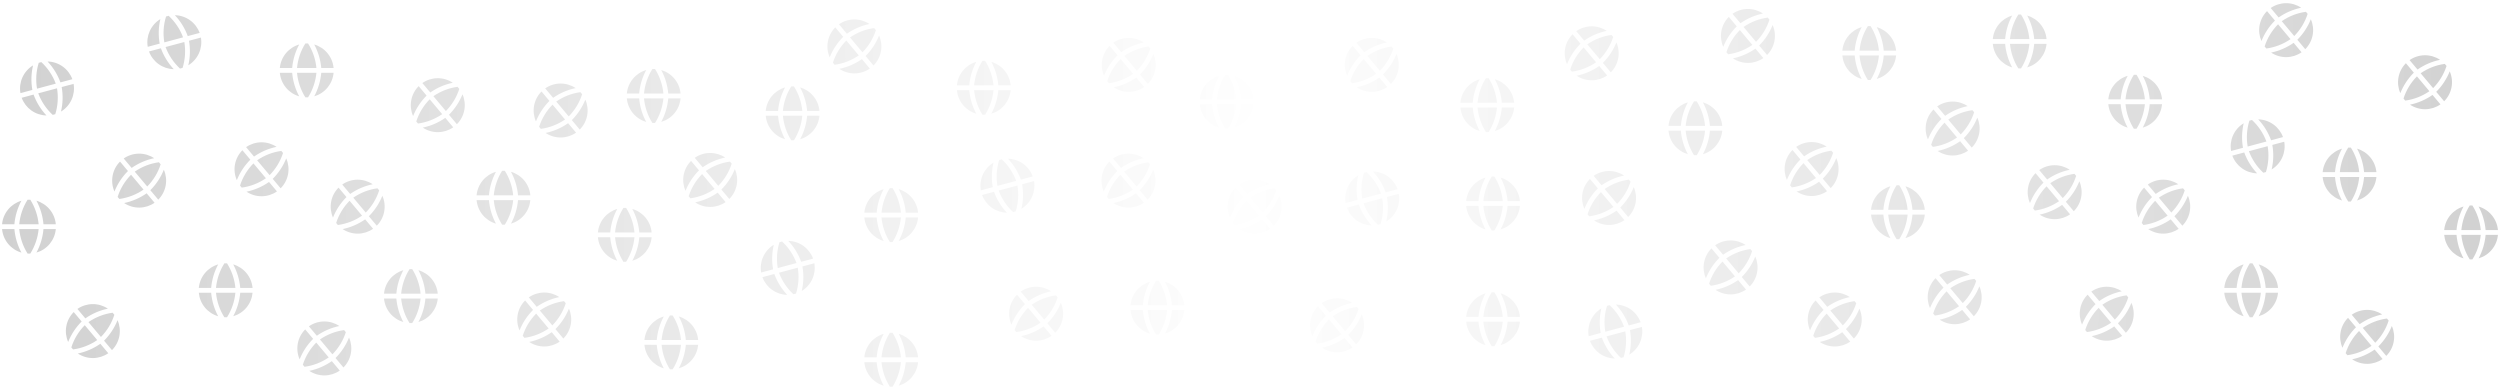 <svg width="432" height="67" viewBox="0 0 432 67" fill="none" xmlns="http://www.w3.org/2000/svg">
<path fill-rule="evenodd" clip-rule="evenodd" d="M168.7 10.688C167.799 10.95 166.998 11.478 166.401 12.203C165.805 12.928 165.44 13.815 165.356 14.75H167.487C167.612 13.328 168.025 11.946 168.7 10.688ZM167.487 15.583H165.356C165.44 16.518 165.804 17.406 166.401 18.131C166.997 18.855 167.798 19.384 168.7 19.646C168.024 18.388 167.612 17.006 167.487 15.583ZM169.768 19.824C168.96 18.543 168.465 17.09 168.323 15.583H171.677C171.534 17.09 171.039 18.543 170.231 19.824C170.077 19.832 169.922 19.832 169.768 19.824ZM171.3 19.646C172.201 19.383 173.002 18.855 173.599 18.13C174.195 17.405 174.56 16.518 174.644 15.583H172.513C172.388 17.006 171.976 18.387 171.3 19.646ZM172.513 14.75H174.644C174.56 13.815 174.196 12.928 173.599 12.203C173.003 11.478 172.201 10.95 171.3 10.687C171.976 11.945 172.388 13.328 172.513 14.75ZM169.768 10.509C169.923 10.501 170.077 10.501 170.232 10.509C171.039 11.79 171.534 13.243 171.677 14.75H168.323C168.468 13.234 168.964 11.779 169.768 10.509Z" fill="url(#paint0_linear_560_3611)" fill-opacity="0.18"/>
<path fill-rule="evenodd" clip-rule="evenodd" d="M321.7 4.688C320.799 4.95 319.998 5.478 319.401 6.203C318.805 6.928 318.44 7.815 318.356 8.75H320.487C320.612 7.328 321.025 5.946 321.7 4.688ZM320.487 9.583H318.356C318.44 10.518 318.804 11.406 319.401 12.131C319.997 12.855 320.798 13.384 321.7 13.646C321.024 12.388 320.612 11.006 320.487 9.583ZM322.768 13.824C321.96 12.543 321.465 11.091 321.323 9.583H324.677C324.534 11.091 324.039 12.543 323.231 13.824C323.077 13.832 322.922 13.832 322.768 13.824ZM324.3 13.646C325.201 13.383 326.002 12.855 326.599 12.13C327.195 11.405 327.56 10.518 327.644 9.583H325.513C325.388 11.006 324.976 12.387 324.3 13.646ZM325.513 8.75H327.644C327.56 7.815 327.196 6.928 326.599 6.203C326.003 5.478 325.201 4.95 324.3 4.687C324.976 5.945 325.388 7.328 325.513 8.75ZM322.768 4.509C322.923 4.501 323.077 4.501 323.232 4.509C324.039 5.79 324.534 7.243 324.677 8.75H321.323C321.468 7.234 321.964 5.779 322.768 4.509Z" fill="url(#paint1_linear_560_3611)" fill-opacity="0.18"/>
<path fill-rule="evenodd" clip-rule="evenodd" d="M347.7 2.688C346.799 2.95 345.998 3.478 345.401 4.203C344.805 4.928 344.44 5.815 344.356 6.75H346.487C346.612 5.328 347.025 3.946 347.7 2.688ZM346.487 7.583H344.356C344.44 8.518 344.804 9.406 345.401 10.131C345.997 10.855 346.798 11.384 347.7 11.646C347.024 10.388 346.612 9.006 346.487 7.583ZM348.768 11.824C347.96 10.543 347.465 9.09 347.323 7.583H350.677C350.534 9.09 350.039 10.543 349.231 11.824C349.077 11.832 348.922 11.832 348.768 11.824ZM350.3 11.646C351.201 11.383 352.002 10.855 352.599 10.13C353.195 9.405 353.56 8.518 353.644 7.583H351.513C351.388 9.006 350.976 10.387 350.3 11.646ZM351.513 6.75H353.644C353.56 5.815 353.196 4.928 352.599 4.203C352.003 3.478 351.201 2.95 350.3 2.687C350.976 3.945 351.388 5.328 351.513 6.75ZM348.768 2.509C348.923 2.501 349.077 2.501 349.232 2.509C350.039 3.79 350.534 5.243 350.677 6.75H347.323C347.468 5.234 347.964 3.779 348.768 2.509Z" fill="url(#paint2_linear_560_3611)" fill-opacity="0.18"/>
<path fill-rule="evenodd" clip-rule="evenodd" d="M78.245 14.3C77.465 13.778 76.545 13.504 75.606 13.513C74.668 13.522 73.754 13.813 72.983 14.349L74.353 15.982C75.523 15.163 76.847 14.591 78.245 14.3ZM73.715 16.517L72.345 14.885C71.683 15.55 71.237 16.4 71.065 17.323C70.893 18.246 71.004 19.199 71.382 20.058C71.911 18.732 72.705 17.527 73.715 16.517ZM71.932 20.991C72.394 19.549 73.189 18.236 74.252 17.157L76.408 19.727C75.162 20.586 73.73 21.141 72.23 21.346C72.125 21.232 72.026 21.114 71.932 20.991ZM73.054 22.05C73.834 22.571 74.754 22.846 75.692 22.837C76.631 22.828 77.545 22.536 78.316 22L76.945 20.367C75.776 21.186 74.452 21.759 73.054 22.05ZM77.583 19.832L78.953 21.465C79.615 20.799 80.061 19.95 80.233 19.027C80.405 18.104 80.295 17.151 79.917 16.291C79.387 17.617 78.593 18.822 77.583 19.832ZM79.068 15.003C79.173 15.117 79.273 15.235 79.366 15.358C78.904 16.8 78.109 18.113 77.046 19.191L74.891 16.623C76.145 15.758 77.578 15.204 79.068 15.003Z" fill="url(#paint3_linear_560_3611)" fill-opacity="0.18"/>
<path fill-rule="evenodd" clip-rule="evenodd" d="M239.64 7.336C238.859 6.815 237.94 6.54 237.001 6.549C236.062 6.558 235.148 6.849 234.378 7.386L235.748 9.018C236.918 8.199 238.242 7.627 239.64 7.336ZM235.11 9.554L233.74 7.921C233.078 8.586 232.632 9.436 232.46 10.359C232.288 11.282 232.399 12.235 232.777 13.094C233.306 11.768 234.1 10.563 235.11 9.554ZM233.327 14.027C233.789 12.585 234.584 11.272 235.647 10.194L237.803 12.763C236.556 13.623 235.125 14.177 233.625 14.382C233.52 14.268 233.42 14.15 233.327 14.027ZM234.449 15.086C235.229 15.607 236.149 15.882 237.087 15.873C238.026 15.864 238.94 15.572 239.71 15.036L238.34 13.403C237.17 14.223 235.847 14.795 234.449 15.086ZM238.978 12.868L240.348 14.501C241.01 13.835 241.456 12.986 241.628 12.063C241.8 11.14 241.69 10.187 241.311 9.327C240.782 10.654 239.988 11.858 238.978 12.868ZM240.463 8.039C240.568 8.153 240.668 8.271 240.761 8.395C240.299 9.836 239.504 11.149 238.441 12.228L236.285 9.659C237.54 8.795 238.973 8.24 240.463 8.039Z" fill="url(#paint4_linear_560_3611)" fill-opacity="0.18"/>
<path fill-rule="evenodd" clip-rule="evenodd" d="M397.64 1.336C396.859 0.815 395.94 0.54 395.001 0.549C394.062 0.558 393.148 0.849 392.378 1.386L393.748 3.018C394.918 2.199 396.242 1.627 397.64 1.336ZM393.11 3.554L391.74 1.921C391.078 2.586 390.632 3.436 390.46 4.359C390.288 5.282 390.399 6.235 390.777 7.094C391.306 5.768 392.1 4.563 393.11 3.554ZM391.327 8.027C391.789 6.585 392.584 5.272 393.647 4.194L395.803 6.763C394.556 7.622 393.125 8.177 391.625 8.382C391.52 8.268 391.42 8.15 391.327 8.027ZM392.449 9.086C393.229 9.607 394.149 9.882 395.087 9.873C396.026 9.864 396.94 9.572 397.71 9.036L396.34 7.403C395.17 8.222 393.847 8.795 392.449 9.086ZM396.978 6.868L398.348 8.501C399.01 7.835 399.456 6.986 399.628 6.063C399.8 5.14 399.69 4.187 399.311 3.327C398.782 4.654 397.988 5.858 396.978 6.868ZM398.463 2.039C398.568 2.153 398.668 2.271 398.761 2.395C398.299 3.836 397.504 5.149 396.441 6.228L394.285 3.659C395.54 2.795 396.973 2.24 398.463 2.039Z" fill="url(#paint5_linear_560_3611)" fill-opacity="0.18"/>
<path fill-rule="evenodd" clip-rule="evenodd" d="M150.236 4.148C149.455 3.626 148.536 3.352 147.597 3.361C146.658 3.369 145.744 3.661 144.974 4.197L146.344 5.83C147.514 5.011 148.838 4.439 150.236 4.148ZM145.706 6.365L144.336 4.732C143.674 5.398 143.228 6.248 143.056 7.17C142.884 8.093 142.994 9.047 143.373 9.906C143.902 8.579 144.696 7.375 145.706 6.365ZM143.923 10.839C144.385 9.397 145.18 8.083 146.243 7.005L148.399 9.574C147.152 10.434 145.721 10.989 144.221 11.193C144.116 11.08 144.016 10.962 143.923 10.839ZM145.045 11.898C145.825 12.419 146.745 12.693 147.683 12.684C148.622 12.675 149.536 12.384 150.306 11.848L148.936 10.215C147.766 11.034 146.443 11.606 145.045 11.898ZM149.574 9.68L150.944 11.312C151.606 10.647 152.052 9.797 152.224 8.874C152.396 7.951 152.285 6.998 151.907 6.139C151.378 7.465 150.584 8.67 149.574 9.68ZM151.059 4.851C151.164 4.964 151.263 5.083 151.357 5.206C150.895 6.648 150.1 7.961 149.037 9.039L146.881 6.47C148.136 5.606 149.569 5.052 151.059 4.851Z" fill="url(#paint6_linear_560_3611)" fill-opacity="0.18"/>
<path fill-rule="evenodd" clip-rule="evenodd" d="M304.64 2.336C303.859 1.815 302.94 1.54 302.001 1.549C301.062 1.558 300.148 1.849 299.378 2.386L300.748 4.018C301.918 3.199 303.242 2.627 304.64 2.336ZM300.11 4.554L298.74 2.921C298.078 3.586 297.632 4.436 297.46 5.359C297.288 6.282 297.399 7.235 297.777 8.094C298.306 6.768 299.1 5.563 300.11 4.554ZM298.327 9.027C298.789 7.585 299.584 6.272 300.647 5.194L302.803 7.763C301.556 8.622 300.125 9.177 298.625 9.382C298.52 9.268 298.42 9.15 298.327 9.027ZM299.449 10.086C300.229 10.607 301.149 10.882 302.087 10.873C303.026 10.864 303.94 10.572 304.71 10.036L303.34 8.403C302.17 9.222 300.847 9.795 299.449 10.086ZM303.978 7.868L305.348 9.501C306.01 8.835 306.456 7.986 306.628 7.063C306.8 6.14 306.69 5.187 306.311 4.327C305.782 5.654 304.988 6.858 303.978 7.868ZM305.463 3.039C305.568 3.153 305.668 3.271 305.761 3.395C305.299 4.836 304.504 6.149 303.441 7.228L301.285 4.659C302.54 3.795 303.973 3.24 305.463 3.039Z" fill="url(#paint7_linear_560_3611)" fill-opacity="0.18"/>
<path fill-rule="evenodd" clip-rule="evenodd" d="M315.64 25.336C314.859 24.815 313.94 24.54 313.001 24.549C312.062 24.558 311.148 24.849 310.378 25.386L311.748 27.018C312.918 26.199 314.242 25.627 315.64 25.336ZM311.11 27.554L309.74 25.921C309.078 26.586 308.632 27.436 308.46 28.359C308.288 29.282 308.399 30.235 308.777 31.094C309.306 29.768 310.1 28.563 311.11 27.554ZM309.327 32.027C309.789 30.585 310.584 29.272 311.647 28.194L313.803 30.763C312.556 31.622 311.125 32.177 309.625 32.382C309.52 32.269 309.42 32.15 309.327 32.027ZM310.449 33.086C311.229 33.607 312.149 33.882 313.087 33.873C314.026 33.864 314.94 33.572 315.71 33.036L314.34 31.403C313.17 32.222 311.847 32.795 310.449 33.086ZM314.978 30.868L316.348 32.501C317.01 31.835 317.456 30.986 317.628 30.063C317.8 29.14 317.69 28.187 317.311 27.327C316.782 28.654 315.988 29.858 314.978 30.868ZM316.463 26.039C316.568 26.153 316.668 26.271 316.761 26.395C316.299 27.837 315.504 29.149 314.441 30.228L312.285 27.659C313.54 26.795 314.973 26.24 316.463 26.039Z" fill="url(#paint8_linear_560_3611)" fill-opacity="0.18"/>
<path fill-rule="evenodd" clip-rule="evenodd" d="M277.64 5.336C276.859 4.815 275.94 4.54 275.001 4.549C274.062 4.558 273.148 4.849 272.378 5.386L273.748 7.018C274.918 6.199 276.242 5.627 277.64 5.336ZM273.11 7.554L271.74 5.921C271.078 6.586 270.632 7.436 270.46 8.359C270.288 9.282 270.399 10.235 270.777 11.094C271.306 9.768 272.1 8.563 273.11 7.554ZM271.327 12.027C271.789 10.585 272.584 9.272 273.647 8.194L275.803 10.763C274.556 11.623 273.125 12.177 271.625 12.382C271.52 12.268 271.42 12.15 271.327 12.027ZM272.449 13.086C273.229 13.607 274.149 13.882 275.087 13.873C276.026 13.864 276.94 13.572 277.71 13.036L276.34 11.403C275.17 12.223 273.847 12.795 272.449 13.086ZM276.978 10.868L278.348 12.501C279.01 11.835 279.456 10.986 279.628 10.063C279.8 9.14 279.69 8.187 279.311 7.327C278.782 8.654 277.988 9.858 276.978 10.868ZM278.463 6.039C278.568 6.153 278.668 6.271 278.761 6.395C278.299 7.836 277.504 9.149 276.441 10.228L274.285 7.659C275.54 6.795 276.973 6.24 278.463 6.039Z" fill="url(#paint9_linear_560_3611)" fill-opacity="0.18"/>
<path fill-rule="evenodd" clip-rule="evenodd" d="M47.788 25.375C47.007 24.854 46.087 24.579 45.149 24.588C44.21 24.597 43.296 24.889 42.525 25.425L43.896 27.058C45.065 26.238 46.389 25.667 47.788 25.375ZM43.258 27.593L41.888 25.96C41.226 26.626 40.78 27.475 40.608 28.398C40.436 29.321 40.546 30.274 40.924 31.134C41.454 29.807 42.248 28.603 43.258 27.593ZM41.475 32.066C41.937 30.624 42.732 29.311 43.795 28.233L45.95 30.802C44.704 31.662 43.273 32.216 41.772 32.421C41.667 32.308 41.568 32.189 41.475 32.066ZM42.596 33.125C43.377 33.647 44.296 33.921 45.235 33.912C46.173 33.903 47.088 33.612 47.858 33.075L46.488 31.442C45.318 32.262 43.995 32.834 42.596 33.125ZM47.126 30.907L48.496 32.54C49.158 31.875 49.604 31.025 49.776 30.102C49.948 29.179 49.837 28.226 49.459 27.367C48.93 28.693 48.136 29.898 47.126 30.907ZM48.611 26.079C48.716 26.192 48.815 26.311 48.909 26.434C48.446 27.876 47.651 29.189 46.588 30.267L44.433 27.698C45.688 26.834 47.121 26.279 48.611 26.079Z" fill="url(#paint10_linear_560_3611)" fill-opacity="0.18"/>
<path fill-rule="evenodd" clip-rule="evenodd" d="M197.601 27.336C196.82 26.815 195.901 26.54 194.962 26.549C194.023 26.558 193.109 26.849 192.339 27.386L193.709 29.018C194.879 28.199 196.203 27.627 197.601 27.336ZM193.071 29.554L191.701 27.921C191.039 28.586 190.593 29.436 190.421 30.359C190.249 31.282 190.359 32.235 190.738 33.094C191.267 31.768 192.061 30.563 193.071 29.554ZM191.288 34.027C191.75 32.585 192.545 31.272 193.608 30.194L195.764 32.763C194.517 33.623 193.086 34.177 191.586 34.382C191.481 34.269 191.381 34.15 191.288 34.027ZM192.41 35.086C193.19 35.607 194.11 35.882 195.048 35.873C195.987 35.864 196.901 35.572 197.671 35.036L196.301 33.403C195.131 34.222 193.808 34.795 192.41 35.086ZM196.939 32.868L198.309 34.501C198.971 33.835 199.417 32.986 199.589 32.063C199.761 31.14 199.65 30.187 199.272 29.327C198.743 30.654 197.949 31.858 196.939 32.868ZM198.424 28.039C198.529 28.153 198.628 28.271 198.722 28.395C198.26 29.837 197.465 31.149 196.402 32.228L194.246 29.659C195.501 28.795 196.934 28.24 198.424 28.039Z" fill="url(#paint11_linear_560_3611)" fill-opacity="0.18"/>
<path fill-rule="evenodd" clip-rule="evenodd" d="M357.64 29.336C356.859 28.815 355.94 28.54 355.001 28.549C354.062 28.558 353.148 28.849 352.378 29.386L353.748 31.018C354.918 30.199 356.242 29.627 357.64 29.336ZM353.11 31.554L351.74 29.921C351.078 30.586 350.632 31.436 350.46 32.359C350.288 33.282 350.399 34.235 350.777 35.094C351.306 33.768 352.1 32.563 353.11 31.554ZM351.327 36.027C351.789 34.585 352.584 33.272 353.647 32.194L355.803 34.763C354.556 35.623 353.125 36.177 351.625 36.382C351.52 36.269 351.42 36.15 351.327 36.027ZM352.449 37.086C353.229 37.607 354.149 37.882 355.087 37.873C356.026 37.864 356.94 37.572 357.71 37.036L356.34 35.403C355.17 36.222 353.847 36.795 352.449 37.086ZM356.978 34.868L358.348 36.501C359.01 35.835 359.456 34.986 359.628 34.063C359.8 33.14 359.69 32.187 359.311 31.327C358.782 32.654 357.988 33.858 356.978 34.868ZM358.463 30.039C358.568 30.153 358.668 30.271 358.761 30.395C358.299 31.837 357.504 33.149 356.441 34.228L354.285 31.659C355.54 30.795 356.973 30.24 358.463 30.039Z" fill="url(#paint12_linear_560_3611)" fill-opacity="0.18"/>
<path fill-rule="evenodd" clip-rule="evenodd" d="M99.473 15.223C98.693 14.701 97.773 14.427 96.834 14.436C95.896 14.445 94.981 14.736 94.211 15.273L95.581 16.905C96.751 16.086 98.075 15.514 99.473 15.223ZM94.943 17.441L93.573 15.808C92.911 16.473 92.465 17.323 92.293 18.246C92.121 19.169 92.232 20.122 92.61 20.981C93.139 19.655 93.933 18.45 94.943 17.441ZM93.16 21.914C93.623 20.472 94.417 19.159 95.48 18.081L97.636 20.65C96.389 21.509 94.958 22.064 93.458 22.269C93.353 22.155 93.254 22.037 93.16 21.914ZM94.282 22.973C95.062 23.494 95.982 23.769 96.921 23.76C97.859 23.751 98.773 23.459 99.544 22.923L98.173 21.29C97.004 22.11 95.68 22.682 94.282 22.973ZM98.811 20.755L100.181 22.388C100.843 21.722 101.289 20.873 101.461 19.95C101.633 19.027 101.523 18.074 101.145 17.214C100.615 18.541 99.821 19.745 98.811 20.755ZM100.296 15.926C100.401 16.04 100.501 16.158 100.594 16.282C100.132 17.723 99.337 19.036 98.274 20.114L96.118 17.546C97.373 16.682 98.806 16.127 100.296 15.926Z" fill="url(#paint13_linear_560_3611)" fill-opacity="0.18"/>
<path fill-rule="evenodd" clip-rule="evenodd" d="M421.64 10.336C420.859 9.815 419.94 9.54 419.001 9.549C418.062 9.558 417.148 9.849 416.378 10.386L417.748 12.018C418.918 11.199 420.242 10.627 421.64 10.336ZM417.11 12.554L415.74 10.921C415.078 11.586 414.632 12.436 414.46 13.359C414.288 14.282 414.399 15.235 414.777 16.094C415.306 14.768 416.1 13.563 417.11 12.554ZM415.327 17.027C415.789 15.585 416.584 14.272 417.647 13.194L419.803 15.763C418.556 16.622 417.125 17.177 415.625 17.382C415.52 17.268 415.42 17.15 415.327 17.027ZM416.449 18.086C417.229 18.607 418.149 18.882 419.087 18.873C420.026 18.864 420.94 18.572 421.71 18.036L420.34 16.403C419.17 17.223 417.847 17.795 416.449 18.086ZM420.978 15.868L422.348 17.501C423.01 16.835 423.456 15.986 423.628 15.063C423.8 14.14 423.69 13.187 423.311 12.327C422.782 13.654 421.988 14.858 420.978 15.868ZM422.463 11.039C422.568 11.153 422.668 11.271 422.761 11.395C422.299 12.836 421.504 14.149 420.441 15.228L418.285 12.659C419.54 11.795 420.973 11.24 422.463 11.039Z" fill="url(#paint14_linear_560_3611)" fill-opacity="0.18"/>
<path fill-rule="evenodd" clip-rule="evenodd" d="M111.661 12.104C110.76 12.367 109.959 12.895 109.362 13.62C108.766 14.344 108.401 15.232 108.317 16.167H110.448C110.572 14.744 110.986 13.362 111.661 12.104ZM110.448 17H108.317C108.401 17.934 108.765 18.822 109.362 19.547C109.958 20.272 110.759 20.8 111.661 21.063C110.985 19.805 110.572 18.422 110.448 17ZM112.729 21.241C111.921 19.96 111.426 18.507 111.284 17H114.637C114.495 18.507 114 19.96 113.192 21.241C113.038 21.248 112.883 21.248 112.729 21.241ZM114.261 21.062C115.162 20.799 115.963 20.271 116.56 19.547C117.156 18.822 117.521 17.934 117.605 17H115.473C115.349 18.422 114.937 19.804 114.261 21.062ZM115.473 16.167H117.605C117.521 15.232 117.157 14.344 116.56 13.619C115.963 12.894 115.162 12.366 114.261 12.104C114.937 13.362 115.349 14.744 115.473 16.167ZM112.729 11.926C112.883 11.918 113.038 11.918 113.193 11.926C114 13.207 114.495 14.659 114.637 16.167H111.284C111.429 14.65 111.925 13.196 112.729 11.926Z" fill="url(#paint15_linear_560_3611)" fill-opacity="0.18"/>
<path fill-rule="evenodd" clip-rule="evenodd" d="M255.7 13.688C254.799 13.95 253.998 14.478 253.401 15.203C252.805 15.928 252.44 16.815 252.356 17.75H254.487C254.612 16.328 255.025 14.946 255.7 13.688ZM254.487 18.583H252.356C252.44 19.518 252.804 20.406 253.401 21.131C253.997 21.855 254.798 22.384 255.7 22.646C255.024 21.388 254.612 20.006 254.487 18.583ZM256.768 22.824C255.96 21.543 255.465 20.09 255.323 18.583H258.677C258.534 20.09 258.039 21.543 257.231 22.824C257.077 22.832 256.922 22.832 256.768 22.824ZM258.3 22.646C259.201 22.383 260.002 21.855 260.599 21.13C261.195 20.405 261.56 19.518 261.644 18.583H259.513C259.388 20.006 258.976 21.387 258.3 22.646ZM259.513 17.75H261.644C261.56 16.815 261.196 15.928 260.599 15.203C260.003 14.478 259.201 13.95 258.3 13.687C258.976 14.945 259.388 16.328 259.513 17.75ZM256.768 13.509C256.923 13.501 257.077 13.501 257.232 13.509C258.039 14.79 258.534 16.243 258.677 17.75H255.323C255.468 16.234 255.964 14.779 256.768 13.509Z" fill="url(#paint16_linear_560_3611)" fill-opacity="0.18"/>
<path fill-rule="evenodd" clip-rule="evenodd" d="M125.316 27.221C124.535 26.7 123.616 26.425 122.677 26.434C121.738 26.443 120.824 26.735 120.054 27.271L121.424 28.904C122.594 28.084 123.918 27.513 125.316 27.221ZM120.786 29.439L119.416 27.806C118.754 28.472 118.308 29.321 118.136 30.244C117.964 31.167 118.075 32.12 118.453 32.98C118.982 31.653 119.776 30.449 120.786 29.439ZM119.003 33.912C119.465 32.47 120.26 31.157 121.323 30.079L123.479 32.648C122.232 33.508 120.801 34.062 119.301 34.267C119.196 34.154 119.096 34.035 119.003 33.912ZM120.125 34.971C120.905 35.493 121.825 35.767 122.763 35.758C123.702 35.749 124.616 35.458 125.386 34.921L124.016 33.288C122.847 34.108 121.523 34.68 120.125 34.971ZM124.654 32.753L126.024 34.386C126.686 33.721 127.132 32.871 127.304 31.948C127.476 31.025 127.366 30.072 126.987 29.213C126.458 30.539 125.664 31.744 124.654 32.753ZM126.139 27.925C126.244 28.038 126.344 28.157 126.437 28.28C125.975 29.722 125.18 31.035 124.117 32.113L121.961 29.544C123.216 28.68 124.649 28.125 126.139 27.925Z" fill="url(#paint17_linear_560_3611)" fill-opacity="0.18"/>
<path fill-rule="evenodd" clip-rule="evenodd" d="M280.64 30.336C279.859 29.815 278.94 29.54 278.001 29.549C277.062 29.558 276.148 29.849 275.378 30.386L276.748 32.018C277.918 31.199 279.242 30.627 280.64 30.336ZM276.11 32.554L274.74 30.921C274.078 31.586 273.632 32.436 273.46 33.359C273.288 34.282 273.399 35.235 273.777 36.094C274.306 34.768 275.1 33.563 276.11 32.554ZM274.327 37.027C274.789 35.585 275.584 34.272 276.647 33.194L278.803 35.763C277.556 36.623 276.125 37.177 274.625 37.382C274.52 37.269 274.42 37.15 274.327 37.027ZM275.449 38.086C276.229 38.607 277.149 38.882 278.087 38.873C279.026 38.864 279.94 38.572 280.71 38.036L279.34 36.403C278.17 37.222 276.847 37.795 275.449 38.086ZM279.978 35.868L281.348 37.501C282.01 36.835 282.456 35.986 282.628 35.063C282.8 34.14 282.69 33.187 282.311 32.327C281.782 33.654 280.988 34.858 279.978 35.868ZM281.463 31.039C281.568 31.153 281.668 31.271 281.761 31.395C281.299 32.837 280.504 34.149 279.441 35.228L277.285 32.659C278.54 31.795 279.973 31.24 281.463 31.039Z" fill="url(#paint18_linear_560_3611)" fill-opacity="0.18"/>
<path fill-rule="evenodd" clip-rule="evenodd" d="M135.661 15.104C134.76 15.367 133.959 15.895 133.362 16.619C132.766 17.344 132.401 18.232 132.317 19.167H134.448C134.572 17.744 134.986 16.362 135.661 15.104ZM134.448 20H132.317C132.401 20.934 132.765 21.822 133.362 22.547C133.958 23.272 134.759 23.8 135.661 24.063C134.985 22.805 134.572 21.422 134.448 20ZM136.729 24.241C135.921 22.96 135.426 21.507 135.284 20H138.637C138.495 21.507 138 22.96 137.192 24.241C137.038 24.248 136.883 24.248 136.729 24.241ZM138.261 24.062C139.162 23.799 139.963 23.271 140.56 22.547C141.156 21.822 141.521 20.934 141.605 20H139.473C139.349 21.422 138.937 22.804 138.261 24.062ZM139.473 19.167H141.605C141.521 18.232 141.157 17.344 140.56 16.619C139.964 15.894 139.162 15.366 138.261 15.104C138.937 16.362 139.349 17.744 139.473 19.167ZM136.729 14.926C136.883 14.918 137.038 14.918 137.193 14.926C138 16.207 138.495 17.659 138.637 19.167H135.284C135.429 17.65 135.925 16.196 136.729 14.926Z" fill="url(#paint19_linear_560_3611)" fill-opacity="0.18"/>
<path fill-rule="evenodd" clip-rule="evenodd" d="M291.661 17.688C290.76 17.95 289.959 18.478 289.362 19.203C288.766 19.928 288.401 20.815 288.317 21.75H290.448C290.572 20.328 290.986 18.946 291.661 17.688ZM290.448 22.583H288.317C288.401 23.518 288.765 24.406 289.362 25.131C289.958 25.855 290.759 26.384 291.661 26.646C290.985 25.388 290.572 24.006 290.448 22.583ZM292.729 26.824C291.921 25.543 291.426 24.09 291.284 22.583H294.637C294.495 24.09 294 25.543 293.192 26.824C293.038 26.832 292.883 26.832 292.729 26.824ZM294.261 26.646C295.162 26.383 295.963 25.855 296.56 25.13C297.156 24.405 297.521 23.518 297.605 22.583H295.473C295.349 24.006 294.937 25.387 294.261 26.646ZM295.473 21.75H297.605C297.521 20.815 297.157 19.928 296.56 19.203C295.963 18.478 295.162 17.95 294.261 17.687C294.937 18.945 295.349 20.328 295.473 21.75ZM292.729 17.509C292.883 17.501 293.038 17.501 293.193 17.509C294 18.79 294.495 20.243 294.637 21.75H291.284C291.429 20.234 291.925 18.779 292.729 17.509Z" fill="url(#paint20_linear_560_3611)" fill-opacity="0.18"/>
<path fill-rule="evenodd" clip-rule="evenodd" d="M3.7 34.688C2.799 34.95 1.998 35.478 1.401 36.203C0.805 36.928 0.44 37.815 0.356 38.75H2.487C2.612 37.328 3.025 35.946 3.7 34.688ZM2.487 39.583H0.356C0.44 40.518 0.804 41.406 1.401 42.131C1.997 42.855 2.798 43.384 3.7 43.646C3.024 42.388 2.612 41.006 2.487 39.583ZM4.768 43.824C3.96 42.543 3.465 41.09 3.323 39.583H6.677C6.534 41.09 6.039 42.543 5.231 43.824C5.077 43.832 4.922 43.832 4.768 43.824ZM6.3 43.646C7.201 43.383 8.002 42.855 8.599 42.13C9.195 41.406 9.56 40.518 9.644 39.583H7.513C7.388 41.006 6.976 42.388 6.3 43.646ZM7.513 38.75H9.644C9.56 37.815 9.196 36.928 8.599 36.203C8.003 35.478 7.201 34.95 6.3 34.687C6.976 35.945 7.388 37.328 7.513 38.75ZM4.768 34.509C4.923 34.501 5.077 34.501 5.232 34.509C6.039 35.79 6.534 37.243 6.677 38.75H3.323C3.468 37.234 3.964 35.779 4.768 34.509Z" fill="url(#paint21_linear_560_3611)" fill-opacity="0.18"/>
<path fill-rule="evenodd" clip-rule="evenodd" d="M152.7 32.688C151.799 32.95 150.998 33.478 150.401 34.203C149.805 34.928 149.44 35.815 149.356 36.75H151.487C151.612 35.328 152.025 33.946 152.7 32.688ZM151.487 37.583H149.356C149.44 38.518 149.804 39.406 150.401 40.131C150.997 40.855 151.798 41.384 152.7 41.646C152.024 40.388 151.612 39.006 151.487 37.583ZM153.768 41.824C152.96 40.543 152.465 39.09 152.323 37.583H155.677C155.534 39.09 155.039 40.543 154.231 41.824C154.077 41.832 153.922 41.832 153.768 41.824ZM155.3 41.646C156.201 41.383 157.002 40.855 157.599 40.13C158.195 39.406 158.56 38.518 158.644 37.583H156.513C156.388 39.006 155.976 40.388 155.3 41.646ZM156.513 36.75H158.644C158.56 35.815 158.196 34.928 157.599 34.203C157.003 33.478 156.201 32.95 155.3 32.687C155.976 33.945 156.388 35.328 156.513 36.75ZM153.768 32.509C153.923 32.501 154.077 32.501 154.232 32.509C155.039 33.79 155.534 35.243 155.677 36.75H152.323C152.468 35.234 152.964 33.779 153.768 32.509Z" fill="url(#paint22_linear_560_3611)" fill-opacity="0.18"/>
<path fill-rule="evenodd" clip-rule="evenodd" d="M256.7 30.688C255.799 30.95 254.998 31.478 254.401 32.203C253.805 32.928 253.44 33.815 253.356 34.75H255.487C255.612 33.328 256.025 31.946 256.7 30.688ZM255.487 35.583H253.356C253.44 36.518 253.804 37.406 254.401 38.131C254.997 38.855 255.798 39.384 256.7 39.646C256.024 38.388 255.612 37.006 255.487 35.583ZM257.768 39.824C256.96 38.543 256.465 37.09 256.323 35.583H259.677C259.534 37.09 259.039 38.543 258.231 39.824C258.077 39.832 257.922 39.832 257.768 39.824ZM259.3 39.646C260.201 39.383 261.002 38.855 261.599 38.13C262.195 37.406 262.56 36.518 262.644 35.583H260.513C260.388 37.006 259.976 38.388 259.3 39.646ZM260.513 34.75H262.644C262.56 33.815 262.196 32.928 261.599 32.203C261.003 31.478 260.201 30.95 259.3 30.687C259.976 31.945 260.388 33.328 260.513 34.75ZM257.768 30.509C257.923 30.501 258.077 30.501 258.232 30.509C259.039 31.79 259.534 33.243 259.677 34.75H256.323C256.468 33.234 256.964 31.779 257.768 30.509Z" fill="url(#paint23_linear_560_3611)" fill-opacity="0.18"/>
<path fill-rule="evenodd" clip-rule="evenodd" d="M326.661 32.193C325.76 32.455 324.959 32.983 324.362 33.708C323.766 34.433 323.401 35.32 323.317 36.255H325.448C325.572 34.833 325.986 33.451 326.661 32.193ZM325.448 37.088H323.317C323.401 38.023 323.765 38.911 324.362 39.636C324.958 40.36 325.759 40.889 326.661 41.151C325.985 39.893 325.572 38.511 325.448 37.088ZM327.729 41.329C326.921 40.048 326.426 38.595 326.284 37.088H329.637C329.495 38.595 329 40.048 328.192 41.329C328.038 41.337 327.883 41.337 327.729 41.329ZM329.261 41.151C330.162 40.888 330.963 40.36 331.56 39.635C332.156 38.91 332.521 38.023 332.605 37.088H330.473C330.349 38.511 329.937 39.892 329.261 41.151ZM330.473 36.255H332.605C332.521 35.32 332.157 34.432 331.56 33.708C330.963 32.983 330.162 32.455 329.261 32.192C329.937 33.45 330.349 34.833 330.473 36.255ZM327.729 32.014C327.883 32.006 328.038 32.006 328.193 32.014C329 33.295 329.495 34.748 329.637 36.255H326.284C326.429 34.738 326.925 33.284 327.729 32.014Z" fill="url(#paint24_linear_560_3611)" fill-opacity="0.18"/>
<path fill-rule="evenodd" clip-rule="evenodd" d="M5.709 11.3C4.906 11.787 4.269 12.505 3.881 13.359C3.492 14.213 3.37 15.165 3.53 16.09L5.589 15.539C5.341 14.132 5.382 12.691 5.709 11.3ZM5.804 16.343L3.745 16.895C4.069 17.776 4.65 18.539 5.414 19.085C6.178 19.631 7.089 19.933 8.027 19.954C7.049 18.913 6.293 17.685 5.804 16.343ZM9.105 19.849C7.994 18.821 7.139 17.546 6.611 16.127L9.851 15.258C10.103 16.752 10.001 18.283 9.552 19.729C9.405 19.777 9.256 19.817 9.105 19.849ZM10.539 19.28C11.341 18.793 11.978 18.076 12.367 17.221C12.756 16.367 12.878 15.415 12.717 14.491L10.658 15.042C10.907 16.448 10.866 17.89 10.539 19.28ZM10.443 14.238L12.502 13.686C12.178 12.805 11.597 12.042 10.833 11.496C10.069 10.95 9.159 10.647 8.22 10.627C9.198 11.667 9.955 12.896 10.443 14.238ZM6.694 10.851C6.841 10.804 6.991 10.764 7.142 10.732C8.254 11.76 9.108 13.035 9.635 14.454L6.396 15.322C6.143 13.82 6.246 12.287 6.694 10.851Z" fill="url(#paint25_linear_560_3611)" fill-opacity="0.18"/>
<path fill-rule="evenodd" clip-rule="evenodd" d="M171.67 28.101C170.867 28.588 170.23 29.305 169.841 30.16C169.453 31.014 169.331 31.966 169.491 32.891L171.55 32.339C171.302 30.933 171.343 29.491 171.67 28.101ZM171.765 33.143L169.706 33.695C170.03 34.576 170.611 35.34 171.375 35.885C172.139 36.431 173.05 36.734 173.988 36.754C173.01 35.714 172.254 34.485 171.765 33.143ZM175.066 36.65C173.955 35.621 173.1 34.346 172.572 32.927L175.812 32.059C176.064 33.552 175.962 35.084 175.513 36.53C175.366 36.577 175.217 36.617 175.066 36.65ZM176.5 36.081C177.302 35.594 177.939 34.876 178.328 34.022C178.717 33.167 178.839 32.216 178.678 31.291L176.619 31.843C176.868 33.249 176.827 34.691 176.5 36.081ZM176.404 31.038L178.463 30.487C178.139 29.605 177.558 28.842 176.794 28.296C176.03 27.751 175.12 27.448 174.181 27.427C175.159 28.468 175.916 29.696 176.404 31.038ZM172.655 27.652C172.802 27.605 172.952 27.565 173.103 27.532C174.214 28.56 175.069 29.836 175.596 31.255L172.357 32.123C172.104 30.62 172.207 29.087 172.655 27.652Z" fill="url(#paint26_linear_560_3611)" fill-opacity="0.18"/>
<path fill-rule="evenodd" clip-rule="evenodd" d="M26.64 27.336C25.859 26.815 24.94 26.54 24.001 26.549C23.062 26.558 22.148 26.849 21.378 27.386L22.748 29.018C23.918 28.199 25.242 27.627 26.64 27.336ZM22.11 29.554L20.74 27.921C20.078 28.586 19.632 29.436 19.46 30.359C19.288 31.282 19.398 32.235 19.777 33.094C20.306 31.768 21.1 30.563 22.11 29.554ZM20.327 34.027C20.789 32.585 21.584 31.272 22.647 30.194L24.803 32.763C23.556 33.623 22.125 34.177 20.625 34.382C20.52 34.269 20.42 34.15 20.327 34.027ZM21.449 35.086C22.229 35.607 23.149 35.882 24.087 35.873C25.026 35.864 25.94 35.572 26.71 35.036L25.34 33.403C24.171 34.222 22.847 34.795 21.449 35.086ZM25.978 32.868L27.348 34.501C28.01 33.835 28.456 32.986 28.628 32.063C28.8 31.14 28.689 30.187 28.311 29.327C27.782 30.654 26.988 31.858 25.978 32.868ZM27.463 28.039C27.568 28.153 27.668 28.271 27.761 28.395C27.299 29.837 26.504 31.149 25.441 32.228L23.285 29.659C24.54 28.795 25.973 28.24 27.463 28.039Z" fill="url(#paint27_linear_560_3611)" fill-opacity="0.18"/>
<path fill-rule="evenodd" clip-rule="evenodd" d="M197.64 7.336C196.859 6.815 195.94 6.54 195.001 6.549C194.062 6.558 193.148 6.849 192.378 7.386L193.748 9.018C194.918 8.199 196.242 7.627 197.64 7.336ZM193.11 9.554L191.74 7.921C191.078 8.586 190.632 9.436 190.46 10.359C190.288 11.282 190.399 12.235 190.777 13.094C191.306 11.768 192.1 10.563 193.11 9.554ZM191.327 14.027C191.789 12.585 192.584 11.272 193.647 10.194L195.803 12.763C194.556 13.623 193.125 14.177 191.625 14.382C191.52 14.268 191.42 14.15 191.327 14.027ZM192.449 15.086C193.229 15.607 194.149 15.882 195.087 15.873C196.026 15.864 196.94 15.572 197.71 15.036L196.34 13.403C195.17 14.223 193.847 14.795 192.449 15.086ZM196.978 12.868L198.348 14.501C199.01 13.835 199.456 12.986 199.628 12.063C199.8 11.14 199.69 10.187 199.311 9.327C198.782 10.654 197.988 11.858 196.978 12.868ZM198.463 8.039C198.568 8.153 198.668 8.271 198.761 8.395C198.299 9.836 197.504 11.149 196.441 12.228L194.285 9.659C195.54 8.795 196.973 8.24 198.463 8.039Z" fill="url(#paint28_linear_560_3611)" fill-opacity="0.18"/>
<path fill-rule="evenodd" clip-rule="evenodd" d="M340.011 18.336C339.23 17.815 338.311 17.54 337.372 17.549C336.433 17.558 335.519 17.849 334.749 18.386L336.119 20.018C337.288 19.199 338.613 18.627 340.011 18.336ZM335.481 20.554L334.111 18.921C333.449 19.586 333.003 20.436 332.831 21.359C332.659 22.282 332.769 23.235 333.147 24.094C333.677 22.768 334.471 21.563 335.481 20.554ZM333.698 25.027C334.16 23.585 334.955 22.272 336.018 21.194L338.174 23.763C336.927 24.622 335.496 25.177 333.996 25.382C333.891 25.268 333.791 25.15 333.698 25.027ZM334.82 26.086C335.6 26.607 336.519 26.882 337.458 26.873C338.397 26.864 339.311 26.572 340.081 26.036L338.711 24.403C337.541 25.223 336.218 25.795 334.82 26.086ZM339.349 23.868L340.719 25.501C341.381 24.835 341.827 23.986 341.999 23.063C342.171 22.14 342.06 21.187 341.682 20.327C341.153 21.654 340.359 22.858 339.349 23.868ZM340.834 19.039C340.939 19.153 341.038 19.271 341.132 19.395C340.669 20.837 339.875 22.149 338.812 23.228L336.656 20.659C337.911 19.795 339.344 19.24 340.834 19.039Z" fill="url(#paint29_linear_560_3611)" fill-opacity="0.18"/>
<path fill-rule="evenodd" clip-rule="evenodd" d="M51.7 7.688C50.799 7.95 49.998 8.478 49.401 9.203C48.805 9.928 48.44 10.815 48.356 11.75H50.487C50.612 10.328 51.025 8.946 51.7 7.688ZM50.487 12.583H48.356C48.44 13.518 48.804 14.406 49.401 15.131C49.997 15.855 50.798 16.384 51.7 16.646C51.024 15.388 50.612 14.006 50.487 12.583ZM52.768 16.824C51.961 15.543 51.465 14.091 51.323 12.583H54.677C54.534 14.091 54.039 15.543 53.231 16.824C53.077 16.832 52.922 16.832 52.768 16.824ZM54.3 16.646C55.201 16.383 56.002 15.855 56.599 15.13C57.195 14.405 57.56 13.518 57.644 12.583H55.513C55.388 14.006 54.976 15.387 54.3 16.646ZM55.513 11.75H57.644C57.56 10.815 57.196 9.928 56.599 9.203C56.003 8.478 55.201 7.95 54.3 7.687C54.976 8.945 55.388 10.328 55.513 11.75ZM52.768 7.509C52.923 7.501 53.077 7.501 53.232 7.509C54.039 8.79 54.534 10.243 54.677 11.75H51.323C51.468 10.234 51.964 8.779 52.768 7.509Z" fill="url(#paint30_linear_560_3611)" fill-opacity="0.18"/>
<path fill-rule="evenodd" clip-rule="evenodd" d="M210.661 13.104C209.76 13.367 208.959 13.895 208.362 14.62C207.766 15.344 207.401 16.232 207.317 17.167H209.448C209.572 15.744 209.986 14.362 210.661 13.104ZM209.448 18H207.317C207.401 18.934 207.765 19.822 208.362 20.547C208.958 21.272 209.759 21.8 210.661 22.063C209.985 20.805 209.572 19.422 209.448 18ZM211.729 22.241C210.921 20.96 210.426 19.507 210.284 18H213.637C213.495 19.507 213 20.96 212.192 22.241C212.038 22.248 211.883 22.248 211.729 22.241ZM213.261 22.062C214.162 21.799 214.963 21.271 215.56 20.547C216.156 19.822 216.521 18.934 216.605 18H214.473C214.349 19.422 213.937 20.804 213.261 22.062ZM214.473 17.167H216.605C216.521 16.232 216.157 15.344 215.56 14.619C214.964 13.894 214.162 13.366 213.261 13.104C213.937 14.362 214.349 15.744 214.473 17.167ZM211.729 12.926C211.883 12.918 212.038 12.918 212.193 12.926C213 14.207 213.495 15.659 213.637 17.167H210.284C210.429 15.65 210.925 14.196 211.729 12.926Z" fill="url(#paint31_linear_560_3611)" fill-opacity="0.18"/>
<path fill-rule="evenodd" clip-rule="evenodd" d="M367.661 13.104C366.76 13.367 365.959 13.895 365.362 14.62C364.766 15.344 364.401 16.232 364.317 17.167H366.448C366.572 15.744 366.986 14.362 367.661 13.104ZM366.448 18H364.317C364.401 18.934 364.765 19.822 365.362 20.547C365.958 21.272 366.759 21.8 367.661 22.063C366.985 20.805 366.572 19.422 366.448 18ZM368.729 22.241C367.921 20.96 367.426 19.507 367.284 18H370.637C370.495 19.507 370 20.96 369.192 22.241C369.038 22.248 368.883 22.248 368.729 22.241ZM370.261 22.062C371.162 21.799 371.963 21.271 372.56 20.547C373.156 19.822 373.521 18.934 373.605 18H371.473C371.349 19.422 370.937 20.804 370.261 22.062ZM371.473 17.167H373.605C373.521 16.232 373.157 15.344 372.56 14.619C371.963 13.894 371.162 13.366 370.261 13.104C370.937 14.362 371.349 15.744 371.473 17.167ZM368.729 12.926C368.883 12.918 369.038 12.918 369.193 12.926C370 14.207 370.495 15.659 370.637 17.167H367.284C367.429 15.65 367.925 14.196 368.729 12.926Z" fill="url(#paint32_linear_560_3611)" fill-opacity="0.18"/>
<path fill-rule="evenodd" clip-rule="evenodd" d="M64.401 31.836C63.62 31.315 62.701 31.04 61.762 31.049C60.824 31.058 59.909 31.349 59.139 31.886L60.509 33.518C61.679 32.699 63.003 32.127 64.401 31.836ZM59.871 34.054L58.501 32.421C57.839 33.086 57.393 33.936 57.221 34.859C57.049 35.782 57.16 36.735 57.538 37.594C58.067 36.268 58.861 35.063 59.871 34.054ZM58.088 38.527C58.55 37.085 59.345 35.772 60.408 34.694L62.564 37.263C61.317 38.123 59.886 38.677 58.386 38.882C58.281 38.769 58.181 38.65 58.088 38.527ZM59.21 39.586C59.99 40.107 60.91 40.382 61.848 40.373C62.787 40.364 63.701 40.072 64.471 39.536L63.101 37.903C61.931 38.722 60.608 39.295 59.21 39.586ZM63.739 37.368L65.109 39.001C65.771 38.335 66.217 37.486 66.389 36.563C66.561 35.64 66.451 34.687 66.072 33.827C65.543 35.154 64.749 36.358 63.739 37.368ZM65.224 32.539C65.329 32.653 65.428 32.771 65.522 32.895C65.06 34.337 64.265 35.649 63.202 36.728L61.046 34.159C62.301 33.295 63.734 32.74 65.224 32.539Z" fill="url(#paint33_linear_560_3611)" fill-opacity="0.18"/>
<path fill-rule="evenodd" clip-rule="evenodd" d="M219.401 31.836C218.62 31.315 217.701 31.04 216.762 31.049C215.823 31.058 214.909 31.349 214.139 31.886L215.509 33.518C216.679 32.699 218.003 32.127 219.401 31.836ZM214.871 34.054L213.501 32.421C212.839 33.086 212.393 33.936 212.221 34.859C212.049 35.782 212.16 36.735 212.538 37.594C213.067 36.268 213.861 35.063 214.871 34.054ZM213.088 38.527C213.55 37.085 214.345 35.772 215.408 34.694L217.564 37.263C216.317 38.123 214.886 38.677 213.386 38.882C213.281 38.769 213.181 38.65 213.088 38.527ZM214.21 39.586C214.99 40.107 215.91 40.382 216.848 40.373C217.787 40.364 218.701 40.072 219.471 39.536L218.101 37.903C216.931 38.722 215.608 39.295 214.21 39.586ZM218.739 37.368L220.109 39.001C220.771 38.335 221.217 37.486 221.389 36.563C221.561 35.64 221.451 34.687 221.072 33.827C220.543 35.154 219.749 36.358 218.739 37.368ZM220.224 32.539C220.329 32.653 220.429 32.771 220.522 32.895C220.06 34.337 219.265 35.649 218.202 36.728L216.046 34.159C217.301 33.295 218.734 32.74 220.224 32.539Z" fill="url(#paint34_linear_560_3611)" fill-opacity="0.18"/>
<path fill-rule="evenodd" clip-rule="evenodd" d="M376.401 31.836C375.62 31.315 374.701 31.04 373.762 31.049C372.823 31.058 371.909 31.349 371.139 31.886L372.509 33.518C373.679 32.699 375.003 32.127 376.401 31.836ZM371.871 34.054L370.501 32.421C369.839 33.086 369.393 33.936 369.221 34.859C369.049 35.782 369.16 36.735 369.538 37.594C370.067 36.268 370.861 35.063 371.871 34.054ZM370.088 38.527C370.55 37.085 371.345 35.772 372.408 34.694L374.564 37.263C373.317 38.123 371.886 38.677 370.386 38.882C370.281 38.769 370.181 38.65 370.088 38.527ZM371.21 39.586C371.99 40.107 372.91 40.382 373.848 40.373C374.787 40.364 375.701 40.072 376.471 39.536L375.101 37.903C373.931 38.722 372.608 39.295 371.21 39.586ZM375.739 37.368L377.109 39.001C377.771 38.335 378.217 37.486 378.389 36.563C378.561 35.64 378.451 34.687 378.072 33.827C377.543 35.154 376.749 36.358 375.739 37.368ZM377.224 32.539C377.329 32.653 377.429 32.771 377.522 32.895C377.06 34.337 376.265 35.649 375.202 36.728L373.046 34.159C374.301 33.295 375.734 32.74 377.224 32.539Z" fill="url(#paint35_linear_560_3611)" fill-opacity="0.18"/>
<path fill-rule="evenodd" clip-rule="evenodd" d="M27.709 3.3C26.907 3.787 26.269 4.505 25.881 5.359C25.492 6.213 25.37 7.165 25.53 8.09L27.589 7.538C27.341 6.132 27.382 4.69 27.709 3.3ZM27.804 8.343L25.745 8.894C26.069 9.776 26.651 10.539 27.414 11.085C28.178 11.63 29.089 11.933 30.027 11.954C29.049 10.914 28.293 9.685 27.804 8.343ZM31.105 11.849C29.994 10.821 29.139 9.546 28.611 8.127L31.851 7.259C32.103 8.752 32.001 10.283 31.552 11.729C31.405 11.777 31.256 11.817 31.105 11.849ZM32.539 11.28C33.341 10.793 33.978 10.076 34.367 9.221C34.756 8.367 34.878 7.415 34.717 6.49L32.658 7.042C32.907 8.449 32.866 9.89 32.539 11.28ZM32.443 6.238L34.502 5.686C34.178 4.805 33.597 4.042 32.833 3.496C32.069 2.95 31.159 2.647 30.22 2.627C31.198 3.667 31.955 4.896 32.443 6.238ZM28.694 2.851C28.841 2.804 28.991 2.764 29.142 2.731C30.253 3.76 31.108 5.035 31.635 6.454L28.396 7.322C28.143 5.82 28.246 4.287 28.694 2.851Z" fill="url(#paint36_linear_560_3611)" fill-opacity="0.18"/>
<path fill-rule="evenodd" clip-rule="evenodd" d="M234.709 30.3C233.906 30.787 233.269 31.505 232.881 32.359C232.492 33.214 232.37 34.165 232.53 35.09L234.589 34.538C234.341 33.132 234.382 31.691 234.709 30.3ZM234.804 35.343L232.745 35.895C233.069 36.776 233.65 37.539 234.414 38.085C235.178 38.63 236.089 38.933 237.027 38.954C236.049 37.913 235.293 36.685 234.804 35.343ZM238.105 38.849C236.994 37.821 236.139 36.546 235.611 35.127L238.851 34.258C239.103 35.752 239.001 37.283 238.552 38.729C238.405 38.777 238.256 38.817 238.105 38.849ZM239.539 38.28C240.341 37.793 240.978 37.076 241.367 36.221C241.756 35.367 241.878 34.415 241.717 33.49L239.658 34.042C239.907 35.449 239.866 36.89 239.539 38.28ZM239.443 33.238L241.502 32.686C241.178 31.805 240.597 31.042 239.833 30.496C239.069 29.95 238.159 29.647 237.22 29.627C238.198 30.667 238.955 31.896 239.443 33.238ZM235.694 29.852C235.841 29.804 235.991 29.764 236.142 29.732C237.254 30.76 238.108 32.035 238.635 33.454L235.396 34.322C235.143 32.82 235.246 31.287 235.694 29.852Z" fill="url(#paint37_linear_560_3611)" fill-opacity="0.18"/>
<path fill-rule="evenodd" clip-rule="evenodd" d="M387.709 21.3C386.906 21.787 386.269 22.505 385.881 23.359C385.492 24.213 385.37 25.165 385.53 26.09L387.589 25.538C387.341 24.132 387.382 22.691 387.709 21.3ZM387.804 26.343L385.745 26.895C386.069 27.776 386.65 28.539 387.414 29.085C388.178 29.631 389.089 29.933 390.027 29.954C389.049 28.913 388.293 27.685 387.804 26.343ZM391.105 29.849C389.994 28.821 389.139 27.546 388.611 26.127L391.851 25.259C392.103 26.752 392.001 28.283 391.552 29.729C391.405 29.777 391.256 29.817 391.105 29.849ZM392.539 29.28C393.341 28.793 393.978 28.076 394.367 27.221C394.756 26.367 394.878 25.415 394.717 24.491L392.658 25.042C392.907 26.448 392.866 27.89 392.539 29.28ZM392.443 24.238L394.502 23.686C394.178 22.805 393.597 22.042 392.833 21.496C392.069 20.95 391.159 20.647 390.22 20.627C391.198 21.667 391.955 22.896 392.443 24.238ZM388.694 20.852C388.841 20.804 388.991 20.764 389.142 20.732C390.253 21.76 391.108 23.035 391.635 24.454L388.396 25.322C388.143 23.82 388.246 22.287 388.694 20.852Z" fill="url(#paint38_linear_560_3611)" fill-opacity="0.18"/>
<path fill-rule="evenodd" clip-rule="evenodd" d="M85.7 29.688C84.799 29.95 83.998 30.478 83.401 31.203C82.805 31.928 82.44 32.815 82.356 33.75H84.487C84.612 32.328 85.025 30.946 85.7 29.688ZM84.487 34.583H82.356C82.44 35.518 82.804 36.406 83.401 37.131C83.997 37.855 84.798 38.384 85.7 38.646C85.024 37.388 84.612 36.006 84.487 34.583ZM86.768 38.824C85.96 37.543 85.465 36.09 85.323 34.583H88.677C88.534 36.09 88.039 37.543 87.231 38.824C87.077 38.832 86.922 38.832 86.768 38.824ZM88.3 38.646C89.201 38.383 90.002 37.855 90.599 37.13C91.195 36.406 91.56 35.518 91.644 34.583H89.513C89.388 36.006 88.976 37.388 88.3 38.646ZM89.513 33.75H91.644C91.56 32.815 91.196 31.928 90.599 31.203C90.003 30.478 89.201 29.95 88.3 29.687C88.976 30.945 89.388 32.328 89.513 33.75ZM86.768 29.509C86.923 29.501 87.077 29.501 87.232 29.509C88.039 30.79 88.534 32.243 88.677 33.75H85.323C85.468 32.234 85.964 30.779 86.768 29.509Z" fill="url(#paint39_linear_560_3611)" fill-opacity="0.18"/>
<path fill-rule="evenodd" clip-rule="evenodd" d="M404.7 25.688C403.799 25.95 402.998 26.478 402.401 27.203C401.805 27.928 401.44 28.815 401.356 29.75H403.487C403.612 28.328 404.025 26.946 404.7 25.688ZM403.487 30.583H401.356C401.44 31.518 401.804 32.406 402.401 33.131C402.997 33.855 403.798 34.384 404.7 34.646C404.024 33.388 403.612 32.006 403.487 30.583ZM405.768 34.824C404.96 33.543 404.465 32.09 404.323 30.583H407.677C407.534 32.09 407.039 33.543 406.231 34.824C406.077 34.832 405.922 34.832 405.768 34.824ZM407.3 34.646C408.201 34.383 409.002 33.855 409.599 33.13C410.195 32.406 410.56 31.518 410.644 30.583H408.513C408.388 32.006 407.976 33.388 407.3 34.646ZM408.513 29.75H410.644C410.56 28.815 410.196 27.928 409.599 27.203C409.003 26.478 408.201 25.95 407.3 25.687C407.976 26.945 408.388 28.328 408.513 29.75ZM405.768 25.509C405.923 25.501 406.077 25.501 406.232 25.509C407.039 26.79 407.534 28.243 407.677 29.75H404.323C404.468 28.234 404.964 26.779 405.768 25.509Z" fill="url(#paint40_linear_560_3611)" fill-opacity="0.18"/>
<path fill-rule="evenodd" clip-rule="evenodd" d="M152.7 57.688C151.799 57.95 150.998 58.478 150.401 59.203C149.805 59.928 149.44 60.815 149.356 61.75H151.487C151.612 60.328 152.025 58.946 152.7 57.688ZM151.487 62.583H149.356C149.44 63.518 149.804 64.406 150.401 65.131C150.997 65.855 151.798 66.384 152.7 66.646C152.024 65.388 151.612 64.006 151.487 62.583ZM153.768 66.824C152.96 65.543 152.465 64.091 152.323 62.583H155.677C155.534 64.091 155.039 65.543 154.231 66.824C154.077 66.832 153.922 66.832 153.768 66.824ZM155.3 66.646C156.201 66.383 157.002 65.855 157.599 65.13C158.195 64.406 158.56 63.518 158.644 62.583H156.513C156.388 64.006 155.976 65.388 155.3 66.646ZM156.513 61.75H158.644C158.56 60.815 158.196 59.928 157.599 59.203C157.003 58.478 156.201 57.95 155.3 57.687C155.976 58.945 156.388 60.328 156.513 61.75ZM153.768 57.509C153.923 57.501 154.077 57.501 154.232 57.509C155.039 58.79 155.534 60.243 155.677 61.75H152.323C152.468 60.234 152.964 58.779 153.768 57.509Z" fill="url(#paint41_linear_560_3611)" fill-opacity="0.18"/>
<path fill-rule="evenodd" clip-rule="evenodd" d="M181.64 50.336C180.859 49.815 179.94 49.54 179.001 49.549C178.062 49.558 177.148 49.849 176.378 50.386L177.748 52.018C178.918 51.199 180.242 50.627 181.64 50.336ZM177.11 52.554L175.74 50.921C175.078 51.586 174.632 52.436 174.46 53.359C174.288 54.282 174.399 55.235 174.777 56.094C175.306 54.768 176.1 53.563 177.11 52.554ZM175.327 57.027C175.789 55.585 176.584 54.272 177.647 53.194L179.803 55.763C178.556 56.623 177.125 57.177 175.625 57.382C175.52 57.269 175.42 57.15 175.327 57.027ZM176.449 58.086C177.229 58.607 178.149 58.882 179.087 58.873C180.026 58.864 180.94 58.572 181.71 58.036L180.34 56.403C179.17 57.222 177.847 57.795 176.449 58.086ZM180.978 55.868L182.348 57.501C183.01 56.835 183.456 55.986 183.628 55.063C183.8 54.14 183.69 53.187 183.311 52.327C182.782 53.654 181.988 54.858 180.978 55.868ZM182.463 51.039C182.568 51.153 182.668 51.271 182.761 51.395C182.299 52.837 181.504 54.149 180.441 55.228L178.285 52.659C179.54 51.795 180.973 51.24 182.463 51.039Z" fill="url(#paint42_linear_560_3611)" fill-opacity="0.18"/>
<path fill-rule="evenodd" clip-rule="evenodd" d="M340.365 47.486C339.585 46.965 338.665 46.69 337.726 46.699C336.788 46.708 335.874 46.999 335.103 47.535L336.473 49.168C337.643 48.349 338.967 47.777 340.365 47.486ZM335.835 49.703L334.465 48.071C333.803 48.736 333.357 49.586 333.185 50.509C333.014 51.432 333.124 52.385 333.502 53.244C334.031 51.918 334.825 50.713 335.835 49.703ZM334.052 54.177C334.515 52.735 335.309 51.422 336.372 50.343L338.528 52.913C337.282 53.772 335.85 54.327 334.35 54.532C334.245 54.418 334.146 54.3 334.052 54.177ZM335.174 55.236C335.954 55.757 336.874 56.032 337.813 56.023C338.751 56.014 339.665 55.722 340.436 55.186L339.066 53.553C337.896 54.372 336.572 54.945 335.174 55.236ZM339.703 53.018L341.074 54.651C341.736 53.985 342.182 53.136 342.353 52.213C342.525 51.29 342.415 50.337 342.037 49.477C341.507 50.804 340.713 52.008 339.703 53.018ZM341.188 48.189C341.293 48.303 341.393 48.421 341.486 48.544C341.024 49.986 340.229 51.299 339.166 52.377L337.011 49.809C338.265 48.944 339.698 48.39 341.188 48.189Z" fill="url(#paint43_linear_560_3611)" fill-opacity="0.18"/>
<path fill-rule="evenodd" clip-rule="evenodd" d="M37.7 45.688C36.799 45.95 35.998 46.478 35.401 47.203C34.805 47.928 34.44 48.815 34.356 49.75H36.487C36.612 48.328 37.025 46.946 37.7 45.688ZM36.487 50.583H34.356C34.44 51.518 34.804 52.406 35.401 53.131C35.997 53.855 36.798 54.384 37.7 54.646C37.024 53.388 36.612 52.006 36.487 50.583ZM38.768 54.824C37.961 53.543 37.465 52.09 37.323 50.583H40.677C40.534 52.09 40.039 53.543 39.231 54.824C39.077 54.832 38.922 54.832 38.768 54.824ZM40.3 54.646C41.201 54.383 42.002 53.855 42.599 53.13C43.195 52.406 43.56 51.518 43.644 50.583H41.513C41.388 52.006 40.976 53.388 40.3 54.646ZM41.513 49.75H43.644C43.56 48.815 43.196 47.928 42.599 47.203C42.003 46.478 41.201 45.95 40.3 45.687C40.976 46.945 41.388 48.328 41.513 49.75ZM38.768 45.509C38.923 45.501 39.077 45.501 39.232 45.509C40.039 46.79 40.534 48.243 40.677 49.75H37.323C37.468 48.234 37.964 46.779 38.768 45.509Z" fill="url(#paint44_linear_560_3611)" fill-opacity="0.18"/>
<path fill-rule="evenodd" clip-rule="evenodd" d="M198.7 48.688C197.799 48.95 196.998 49.478 196.401 50.203C195.805 50.928 195.44 51.815 195.356 52.75H197.487C197.612 51.328 198.025 49.946 198.7 48.688ZM197.487 53.583H195.356C195.44 54.518 195.804 55.406 196.401 56.131C196.997 56.855 197.798 57.384 198.7 57.646C198.024 56.388 197.612 55.006 197.487 53.583ZM199.768 57.824C198.96 56.543 198.465 55.09 198.323 53.583H201.677C201.534 55.09 201.039 56.543 200.231 57.824C200.077 57.832 199.922 57.832 199.768 57.824ZM201.3 57.646C202.201 57.383 203.002 56.855 203.599 56.13C204.195 55.406 204.56 54.518 204.644 53.583H202.513C202.388 55.006 201.976 56.388 201.3 57.646ZM202.513 52.75H204.644C204.56 51.815 204.196 50.928 203.599 50.203C203.003 49.478 202.201 48.95 201.3 48.687C201.976 49.945 202.388 51.328 202.513 52.75ZM199.768 48.509C199.923 48.501 200.077 48.501 200.232 48.509C201.039 49.79 201.534 51.243 201.677 52.75H198.323C198.468 51.234 198.964 49.779 199.768 48.509Z" fill="url(#paint45_linear_560_3611)" fill-opacity="0.18"/>
<path fill-rule="evenodd" clip-rule="evenodd" d="M58.64 56.336C57.859 55.815 56.94 55.54 56.001 55.549C55.062 55.558 54.148 55.849 53.378 56.386L54.748 58.018C55.918 57.199 57.242 56.627 58.64 56.336ZM54.11 58.554L52.74 56.921C52.078 57.586 51.632 58.436 51.46 59.359C51.288 60.282 51.398 61.235 51.777 62.094C52.306 60.768 53.1 59.563 54.11 58.554ZM52.327 63.027C52.789 61.585 53.584 60.272 54.647 59.194L56.803 61.763C55.556 62.623 54.125 63.177 52.625 63.382C52.52 63.269 52.42 63.15 52.327 63.027ZM53.449 64.086C54.229 64.607 55.149 64.882 56.087 64.873C57.026 64.864 57.94 64.572 58.71 64.036L57.34 62.403C56.17 63.222 54.847 63.795 53.449 64.086ZM57.978 61.868L59.348 63.501C60.01 62.835 60.456 61.986 60.628 61.063C60.8 60.14 60.69 59.187 60.312 58.327C59.782 59.654 58.988 60.858 57.978 61.868ZM59.463 57.039C59.568 57.153 59.667 57.271 59.761 57.395C59.299 58.837 58.504 60.149 57.441 61.228L55.285 58.659C56.54 57.795 57.973 57.24 59.463 57.039Z" fill="url(#paint46_linear_560_3611)" fill-opacity="0.18"/>
<path fill-rule="evenodd" clip-rule="evenodd" d="M18.64 53.336C17.859 52.815 16.94 52.54 16.001 52.549C15.062 52.558 14.148 52.849 13.378 53.386L14.748 55.018C15.918 54.199 17.242 53.627 18.64 53.336ZM14.11 55.554L12.74 53.921C12.078 54.586 11.632 55.436 11.46 56.359C11.288 57.282 11.399 58.235 11.777 59.094C12.306 57.768 13.1 56.563 14.11 55.554ZM12.327 60.027C12.789 58.585 13.584 57.272 14.647 56.194L16.803 58.763C15.556 59.623 14.125 60.177 12.625 60.382C12.52 60.269 12.42 60.15 12.327 60.027ZM13.449 61.086C14.229 61.607 15.149 61.882 16.087 61.873C17.026 61.864 17.94 61.572 18.71 61.036L17.34 59.403C16.171 60.222 14.847 60.795 13.449 61.086ZM17.978 58.868L19.348 60.501C20.01 59.835 20.456 58.986 20.628 58.063C20.8 57.14 20.689 56.187 20.311 55.327C19.782 56.654 18.988 57.858 17.978 58.868ZM19.463 54.039C19.568 54.153 19.668 54.271 19.761 54.395C19.299 55.837 18.504 57.149 17.441 58.228L15.285 55.659C16.54 54.795 17.973 54.24 19.463 54.039Z" fill="url(#paint47_linear_560_3611)" fill-opacity="0.18"/>
<path fill-rule="evenodd" clip-rule="evenodd" d="M233.64 52.336C232.859 51.815 231.94 51.54 231.001 51.549C230.062 51.558 229.148 51.849 228.378 52.386L229.748 54.018C230.918 53.199 232.242 52.627 233.64 52.336ZM229.11 54.554L227.74 52.921C227.078 53.586 226.632 54.436 226.46 55.359C226.288 56.282 226.399 57.235 226.777 58.094C227.306 56.768 228.1 55.563 229.11 54.554ZM227.327 59.027C227.789 57.585 228.584 56.272 229.647 55.194L231.803 57.763C230.556 58.623 229.125 59.177 227.625 59.382C227.52 59.269 227.42 59.15 227.327 59.027ZM228.449 60.086C229.229 60.607 230.149 60.882 231.087 60.873C232.026 60.864 232.94 60.572 233.71 60.036L232.34 58.403C231.17 59.222 229.847 59.795 228.449 60.086ZM232.978 57.868L234.348 59.501C235.01 58.835 235.456 57.986 235.628 57.063C235.8 56.14 235.69 55.187 235.311 54.327C234.782 55.654 233.988 56.858 232.978 57.868ZM234.463 53.039C234.568 53.153 234.668 53.271 234.761 53.395C234.299 54.837 233.504 56.149 232.441 57.228L230.285 54.659C231.54 53.795 232.973 53.24 234.463 53.039Z" fill="url(#paint48_linear_560_3611)" fill-opacity="0.18"/>
<path fill-rule="evenodd" clip-rule="evenodd" d="M366.64 50.336C365.859 49.815 364.94 49.54 364.001 49.549C363.062 49.558 362.148 49.849 361.378 50.386L362.748 52.018C363.918 51.199 365.242 50.627 366.64 50.336ZM362.11 52.554L360.74 50.921C360.078 51.586 359.632 52.436 359.46 53.359C359.288 54.282 359.399 55.235 359.777 56.094C360.306 54.768 361.1 53.563 362.11 52.554ZM360.327 57.027C360.789 55.585 361.584 54.272 362.647 53.194L364.803 55.763C363.556 56.623 362.125 57.177 360.625 57.382C360.52 57.269 360.42 57.15 360.327 57.027ZM361.449 58.086C362.229 58.607 363.149 58.882 364.087 58.873C365.026 58.864 365.94 58.572 366.71 58.036L365.34 56.403C364.17 57.222 362.847 57.795 361.449 58.086ZM365.978 55.868L367.348 57.501C368.01 56.835 368.456 55.986 368.628 55.063C368.8 54.14 368.69 53.187 368.311 52.327C367.782 53.654 366.988 54.858 365.978 55.868ZM367.463 51.039C367.568 51.153 367.668 51.271 367.761 51.395C367.299 52.837 366.504 54.149 365.441 55.228L363.285 52.659C364.54 51.795 365.973 51.24 367.463 51.039Z" fill="url(#paint49_linear_560_3611)" fill-opacity="0.18"/>
<path fill-rule="evenodd" clip-rule="evenodd" d="M69.7 46.688C68.799 46.95 67.998 47.478 67.401 48.203C66.805 48.928 66.44 49.815 66.356 50.75H68.487C68.612 49.328 69.025 47.946 69.7 46.688ZM68.487 51.583H66.356C66.44 52.518 66.804 53.406 67.401 54.131C67.997 54.855 68.798 55.384 69.7 55.646C69.024 54.388 68.612 53.006 68.487 51.583ZM70.768 55.824C69.96 54.543 69.465 53.09 69.323 51.583H72.677C72.534 53.09 72.039 54.543 71.231 55.824C71.077 55.832 70.922 55.832 70.768 55.824ZM72.3 55.646C73.201 55.383 74.002 54.855 74.599 54.13C75.195 53.406 75.56 52.518 75.644 51.583H73.513C73.388 53.006 72.976 54.388 72.3 55.646ZM73.513 50.75H75.644C75.56 49.815 75.196 48.928 74.599 48.203C74.003 47.478 73.201 46.95 72.3 46.687C72.976 47.945 73.388 49.328 73.513 50.75ZM70.768 46.509C70.923 46.501 71.077 46.501 71.232 46.509C72.039 47.79 72.534 49.243 72.677 50.75H69.323C69.468 49.234 69.964 47.779 70.768 46.509Z" fill="url(#paint50_linear_560_3611)" fill-opacity="0.18"/>
<path fill-rule="evenodd" clip-rule="evenodd" d="M387.7 45.688C386.799 45.95 385.998 46.478 385.401 47.203C384.805 47.928 384.44 48.815 384.356 49.75H386.487C386.612 48.328 387.025 46.946 387.7 45.688ZM386.487 50.583H384.356C384.44 51.518 384.804 52.406 385.401 53.131C385.997 53.855 386.798 54.384 387.7 54.646C387.024 53.388 386.612 52.006 386.487 50.583ZM388.768 54.824C387.96 53.543 387.465 52.09 387.323 50.583H390.677C390.534 52.09 390.039 53.543 389.231 54.824C389.077 54.832 388.922 54.832 388.768 54.824ZM390.3 54.646C391.201 54.383 392.002 53.855 392.599 53.13C393.195 52.406 393.56 51.518 393.644 50.583H391.513C391.388 52.006 390.976 53.388 390.3 54.646ZM391.513 49.75H393.644C393.56 48.815 393.196 47.928 392.599 47.203C392.003 46.478 391.201 45.95 390.3 45.687C390.976 46.945 391.388 48.328 391.513 49.75ZM388.768 45.509C388.923 45.501 389.077 45.501 389.232 45.509C390.039 46.79 390.534 48.243 390.677 49.75H387.323C387.468 48.234 387.964 46.779 388.768 45.509Z" fill="url(#paint51_linear_560_3611)" fill-opacity="0.18"/>
<path fill-rule="evenodd" clip-rule="evenodd" d="M96.64 51.336C95.859 50.815 94.94 50.54 94.001 50.549C93.062 50.558 92.148 50.849 91.378 51.386L92.748 53.018C93.918 52.199 95.242 51.627 96.64 51.336ZM92.11 53.554L90.74 51.921C90.078 52.586 89.632 53.436 89.46 54.359C89.288 55.282 89.398 56.235 89.777 57.094C90.306 55.768 91.1 54.563 92.11 53.554ZM90.327 58.027C90.789 56.585 91.584 55.272 92.647 54.194L94.803 56.763C93.556 57.623 92.125 58.177 90.625 58.382C90.52 58.269 90.42 58.15 90.327 58.027ZM91.449 59.086C92.229 59.607 93.149 59.882 94.087 59.873C95.026 59.864 95.94 59.572 96.71 59.036L95.34 57.403C94.171 58.222 92.847 58.795 91.449 59.086ZM95.978 56.868L97.348 58.501C98.01 57.835 98.456 56.986 98.628 56.063C98.8 55.14 98.689 54.187 98.311 53.327C97.782 54.654 96.988 55.858 95.978 56.868ZM97.463 52.039C97.568 52.153 97.668 52.271 97.761 52.395C97.299 53.837 96.504 55.149 95.441 56.228L93.285 53.659C94.54 52.795 95.973 52.24 97.463 52.039Z" fill="url(#paint52_linear_560_3611)" fill-opacity="0.18"/>
<path fill-rule="evenodd" clip-rule="evenodd" d="M411.64 54.336C410.859 53.815 409.94 53.54 409.001 53.549C408.062 53.558 407.148 53.849 406.378 54.386L407.748 56.018C408.918 55.199 410.242 54.627 411.64 54.336ZM407.11 56.554L405.74 54.921C405.078 55.586 404.632 56.436 404.46 57.359C404.288 58.282 404.399 59.235 404.777 60.094C405.306 58.768 406.1 57.563 407.11 56.554ZM405.327 61.027C405.789 59.585 406.584 58.272 407.647 57.194L409.803 59.763C408.556 60.623 407.125 61.177 405.625 61.382C405.52 61.269 405.42 61.15 405.327 61.027ZM406.449 62.086C407.229 62.607 408.149 62.882 409.087 62.873C410.026 62.864 410.94 62.572 411.71 62.036L410.34 60.403C409.17 61.222 407.847 61.795 406.449 62.086ZM410.978 59.868L412.348 61.501C413.01 60.835 413.456 59.986 413.628 59.063C413.8 58.14 413.69 57.187 413.311 56.327C412.782 57.654 411.988 58.858 410.978 59.868ZM412.463 55.039C412.568 55.153 412.668 55.271 412.761 55.395C412.299 56.837 411.504 58.149 410.441 59.228L408.285 56.659C409.54 55.795 410.973 55.24 412.463 55.039Z" fill="url(#paint53_linear_560_3611)" fill-opacity="0.18"/>
<path fill-rule="evenodd" clip-rule="evenodd" d="M106.661 36.104C105.76 36.367 104.959 36.895 104.362 37.62C103.766 38.344 103.401 39.232 103.317 40.167H105.448C105.572 38.744 105.986 37.362 106.661 36.104ZM105.448 40.999H103.317C103.401 41.934 103.765 42.822 104.362 43.547C104.958 44.272 105.759 44.8 106.661 45.063C105.985 43.805 105.572 42.422 105.448 40.999ZM107.729 45.241C106.921 43.96 106.426 42.507 106.284 40.999H109.637C109.495 42.507 109 43.96 108.192 45.241C108.038 45.248 107.883 45.248 107.729 45.241ZM109.261 45.062C110.162 44.8 110.963 44.271 111.56 43.547C112.156 42.822 112.521 41.934 112.605 40.999H110.473C110.349 42.422 109.937 43.804 109.261 45.062ZM110.473 40.167H112.605C112.521 39.232 112.157 38.344 111.56 37.619C110.963 36.894 110.162 36.366 109.261 36.103C109.937 37.362 110.349 38.744 110.473 40.167ZM107.729 35.926C107.883 35.918 108.038 35.918 108.193 35.926C109 37.207 109.495 38.659 109.637 40.167H106.284C106.429 38.65 106.925 37.196 107.729 35.926Z" fill="url(#paint54_linear_560_3611)" fill-opacity="0.18"/>
<path fill-rule="evenodd" clip-rule="evenodd" d="M425.7 35.688C424.799 35.95 423.998 36.478 423.401 37.203C422.805 37.928 422.44 38.815 422.356 39.75H424.487C424.612 38.328 425.025 36.946 425.7 35.688ZM424.487 40.583H422.356C422.44 41.518 422.804 42.406 423.401 43.131C423.997 43.855 424.798 44.384 425.7 44.646C425.024 43.388 424.612 42.006 424.487 40.583ZM426.768 44.824C425.96 43.543 425.465 42.09 425.323 40.583H428.677C428.534 42.09 428.039 43.543 427.231 44.824C427.077 44.832 426.922 44.832 426.768 44.824ZM428.3 44.646C429.201 44.383 430.002 43.855 430.599 43.13C431.195 42.406 431.56 41.518 431.644 40.583H429.513C429.388 42.006 428.976 43.388 428.3 44.646ZM429.513 39.75H431.644C431.56 38.815 431.196 37.928 430.599 37.203C430.003 36.478 429.201 35.95 428.3 35.687C428.976 36.945 429.388 38.328 429.513 39.75ZM426.768 35.509C426.923 35.501 427.077 35.501 427.232 35.509C428.039 36.79 428.534 38.243 428.677 39.75H425.323C425.468 38.234 425.964 36.779 426.768 35.509Z" fill="url(#paint55_linear_560_3611)" fill-opacity="0.18"/>
<path fill-rule="evenodd" clip-rule="evenodd" d="M133.709 42.3C132.906 42.787 132.269 43.505 131.881 44.359C131.492 45.214 131.37 46.165 131.53 47.09L133.589 46.538C133.341 45.132 133.382 43.691 133.709 42.3ZM133.804 47.343L131.745 47.895C132.069 48.776 132.65 49.539 133.414 50.085C134.178 50.63 135.089 50.933 136.027 50.954C135.049 49.913 134.293 48.685 133.804 47.343ZM137.105 50.849C135.994 49.821 135.139 48.546 134.611 47.127L137.851 46.258C138.103 47.752 138.001 49.283 137.552 50.729C137.405 50.777 137.256 50.817 137.105 50.849ZM138.539 50.28C139.341 49.793 139.978 49.076 140.367 48.221C140.756 47.367 140.878 46.415 140.717 45.49L138.658 46.042C138.907 47.449 138.866 48.89 138.539 50.28ZM138.443 45.238L140.502 44.686C140.178 43.805 139.597 43.042 138.833 42.496C138.069 41.95 137.159 41.647 136.22 41.627C137.198 42.667 137.955 43.896 138.443 45.238ZM134.694 41.852C134.841 41.804 134.991 41.764 135.142 41.731C136.254 42.76 137.108 44.035 137.635 45.454L134.396 46.322C134.143 44.82 134.246 43.287 134.694 41.852Z" fill="url(#paint56_linear_560_3611)" fill-opacity="0.18"/>
<path fill-rule="evenodd" clip-rule="evenodd" d="M276.709 53.3C275.906 53.787 275.269 54.505 274.881 55.359C274.492 56.214 274.37 57.165 274.53 58.09L276.589 57.538C276.341 56.132 276.382 54.691 276.709 53.3ZM276.804 58.343L274.745 58.895C275.069 59.776 275.65 60.539 276.414 61.085C277.178 61.63 278.089 61.933 279.027 61.954C278.049 60.913 277.293 59.685 276.804 58.343ZM280.105 61.849C278.994 60.821 278.139 59.546 277.611 58.127L280.851 57.258C281.103 58.752 281.001 60.283 280.552 61.729C280.405 61.777 280.256 61.817 280.105 61.849ZM281.539 61.28C282.341 60.793 282.978 60.076 283.367 59.221C283.756 58.367 283.878 57.415 283.717 56.49L281.658 57.042C281.907 58.449 281.866 59.89 281.539 61.28ZM281.443 56.238L283.502 55.686C283.178 54.805 282.597 54.042 281.833 53.496C281.069 52.95 280.159 52.647 279.22 52.627C280.198 53.667 280.955 54.896 281.443 56.238ZM277.694 52.852C277.841 52.804 277.991 52.764 278.142 52.731C279.253 53.76 280.108 55.035 280.635 56.454L277.396 57.322C277.143 55.82 277.246 54.287 277.694 52.852Z" fill="url(#paint57_linear_560_3611)" fill-opacity="0.18"/>
<path fill-rule="evenodd" clip-rule="evenodd" d="M301.64 42.336C300.859 41.815 299.94 41.54 299.001 41.549C298.062 41.558 297.148 41.849 296.378 42.386L297.748 44.018C298.918 43.199 300.242 42.627 301.64 42.336ZM297.11 44.554L295.74 42.921C295.078 43.586 294.632 44.436 294.46 45.359C294.288 46.282 294.399 47.235 294.777 48.094C295.306 46.768 296.1 45.563 297.11 44.554ZM295.327 49.027C295.789 47.585 296.584 46.272 297.647 45.194L299.803 47.763C298.556 48.623 297.125 49.177 295.625 49.382C295.52 49.269 295.42 49.15 295.327 49.027ZM296.449 50.086C297.229 50.607 298.149 50.882 299.087 50.873C300.026 50.864 300.94 50.572 301.71 50.036L300.34 48.403C299.17 49.222 297.847 49.795 296.449 50.086ZM300.978 47.868L302.348 49.501C303.01 48.835 303.456 47.986 303.628 47.063C303.8 46.14 303.69 45.187 303.311 44.327C302.782 45.654 301.988 46.858 300.978 47.868ZM302.463 43.039C302.568 43.153 302.668 43.271 302.761 43.395C302.299 44.837 301.504 46.149 300.441 47.228L298.285 44.659C299.54 43.795 300.973 43.24 302.463 43.039Z" fill="url(#paint58_linear_560_3611)" fill-opacity="0.18"/>
<path fill-rule="evenodd" clip-rule="evenodd" d="M319.64 51.336C318.859 50.815 317.94 50.54 317.001 50.549C316.062 50.558 315.148 50.849 314.378 51.386L315.748 53.018C316.918 52.199 318.242 51.627 319.64 51.336ZM315.11 53.554L313.74 51.921C313.078 52.586 312.632 53.436 312.46 54.359C312.288 55.282 312.399 56.235 312.777 57.094C313.306 55.768 314.1 54.563 315.11 53.554ZM313.327 58.027C313.789 56.585 314.584 55.272 315.647 54.194L317.803 56.763C316.556 57.623 315.125 58.177 313.625 58.382C313.52 58.269 313.42 58.15 313.327 58.027ZM314.449 59.086C315.229 59.607 316.149 59.882 317.087 59.873C318.026 59.864 318.94 59.572 319.71 59.036L318.34 57.403C317.17 58.222 315.847 58.795 314.449 59.086ZM318.978 56.868L320.348 58.501C321.01 57.835 321.456 56.986 321.628 56.063C321.8 55.14 321.69 54.187 321.311 53.327C320.782 54.654 319.988 55.858 318.978 56.868ZM320.463 52.039C320.568 52.153 320.668 52.271 320.761 52.395C320.299 53.837 319.504 55.149 318.441 56.228L316.285 53.659C317.54 52.795 318.973 52.24 320.463 52.039Z" fill="url(#paint59_linear_560_3611)" fill-opacity="0.18"/>
<path fill-rule="evenodd" clip-rule="evenodd" d="M114.7 54.688C113.799 54.95 112.998 55.478 112.401 56.203C111.805 56.928 111.44 57.815 111.356 58.75H113.487C113.612 57.328 114.025 55.946 114.7 54.688ZM113.487 59.583H111.356C111.44 60.518 111.804 61.406 112.401 62.131C112.997 62.855 113.798 63.384 114.7 63.646C114.024 62.388 113.612 61.006 113.487 59.583ZM115.768 63.824C114.96 62.543 114.465 61.09 114.323 59.583H117.677C117.534 61.09 117.039 62.543 116.231 63.824C116.077 63.832 115.922 63.832 115.768 63.824ZM117.3 63.646C118.201 63.383 119.002 62.855 119.599 62.13C120.195 61.406 120.56 60.518 120.644 59.583H118.513C118.388 61.006 117.976 62.388 117.3 63.646ZM118.513 58.75H120.644C120.56 57.815 120.196 56.928 119.599 56.203C119.003 55.478 118.201 54.95 117.3 54.687C117.976 55.945 118.388 57.328 118.513 58.75ZM115.768 54.509C115.923 54.501 116.077 54.501 116.232 54.509C117.039 55.79 117.534 57.243 117.677 58.75H114.323C114.468 57.234 114.964 55.779 115.768 54.509Z" fill="url(#paint60_linear_560_3611)" fill-opacity="0.18"/>
<path fill-rule="evenodd" clip-rule="evenodd" d="M256.7 50.688C255.799 50.95 254.998 51.478 254.401 52.203C253.805 52.928 253.44 53.815 253.356 54.75H255.487C255.612 53.328 256.025 51.946 256.7 50.688ZM255.487 55.583H253.356C253.44 56.518 253.804 57.406 254.401 58.131C254.997 58.855 255.798 59.384 256.7 59.646C256.024 58.388 255.612 57.006 255.487 55.583ZM257.768 59.824C256.96 58.543 256.465 57.09 256.323 55.583H259.677C259.534 57.09 259.039 58.543 258.231 59.824C258.077 59.832 257.922 59.832 257.768 59.824ZM259.3 59.646C260.201 59.383 261.002 58.855 261.599 58.13C262.195 57.406 262.56 56.518 262.644 55.583H260.513C260.388 57.006 259.976 58.388 259.3 59.646ZM260.513 54.75H262.644C262.56 53.815 262.196 52.928 261.599 52.203C261.003 51.478 260.201 50.95 259.3 50.687C259.976 51.945 260.388 53.328 260.513 54.75ZM257.768 50.509C257.923 50.501 258.077 50.501 258.232 50.509C259.039 51.79 259.534 53.243 259.677 54.75H256.323C256.468 53.234 256.964 51.779 257.768 50.509Z" fill="url(#paint61_linear_560_3611)" fill-opacity="0.18"/>
<defs>
<linearGradient id="paint0_linear_560_3611" x1="0.356" y1="33.689" x2="431.644" y2="33.689" gradientUnits="userSpaceOnUse">
<stop/>
<stop offset="0.5" stop-opacity="0.02"/>
<stop offset="1"/>
</linearGradient>
<linearGradient id="paint1_linear_560_3611" x1="0.356" y1="33.689" x2="431.644" y2="33.689" gradientUnits="userSpaceOnUse">
<stop/>
<stop offset="0.5" stop-opacity="0.02"/>
<stop offset="1"/>
</linearGradient>
<linearGradient id="paint2_linear_560_3611" x1="0.356" y1="33.689" x2="431.644" y2="33.689" gradientUnits="userSpaceOnUse">
<stop/>
<stop offset="0.5" stop-opacity="0.02"/>
<stop offset="1"/>
</linearGradient>
<linearGradient id="paint3_linear_560_3611" x1="0.356" y1="33.689" x2="431.644" y2="33.689" gradientUnits="userSpaceOnUse">
<stop/>
<stop offset="0.5" stop-opacity="0.02"/>
<stop offset="1"/>
</linearGradient>
<linearGradient id="paint4_linear_560_3611" x1="0.356" y1="33.689" x2="431.644" y2="33.689" gradientUnits="userSpaceOnUse">
<stop/>
<stop offset="0.5" stop-opacity="0.02"/>
<stop offset="1"/>
</linearGradient>
<linearGradient id="paint5_linear_560_3611" x1="0.356" y1="33.689" x2="431.644" y2="33.689" gradientUnits="userSpaceOnUse">
<stop/>
<stop offset="0.5" stop-opacity="0.02"/>
<stop offset="1"/>
</linearGradient>
<linearGradient id="paint6_linear_560_3611" x1="0.356" y1="33.689" x2="431.644" y2="33.689" gradientUnits="userSpaceOnUse">
<stop/>
<stop offset="0.5" stop-opacity="0.02"/>
<stop offset="1"/>
</linearGradient>
<linearGradient id="paint7_linear_560_3611" x1="0.356" y1="33.689" x2="431.644" y2="33.689" gradientUnits="userSpaceOnUse">
<stop/>
<stop offset="0.5" stop-opacity="0.02"/>
<stop offset="1"/>
</linearGradient>
<linearGradient id="paint8_linear_560_3611" x1="0.356" y1="33.689" x2="431.644" y2="33.689" gradientUnits="userSpaceOnUse">
<stop/>
<stop offset="0.5" stop-opacity="0.02"/>
<stop offset="1"/>
</linearGradient>
<linearGradient id="paint9_linear_560_3611" x1="0.356" y1="33.689" x2="431.644" y2="33.689" gradientUnits="userSpaceOnUse">
<stop/>
<stop offset="0.5" stop-opacity="0.02"/>
<stop offset="1"/>
</linearGradient>
<linearGradient id="paint10_linear_560_3611" x1="0.356" y1="33.689" x2="431.644" y2="33.689" gradientUnits="userSpaceOnUse">
<stop/>
<stop offset="0.5" stop-opacity="0.02"/>
<stop offset="1"/>
</linearGradient>
<linearGradient id="paint11_linear_560_3611" x1="0.356" y1="33.689" x2="431.644" y2="33.689" gradientUnits="userSpaceOnUse">
<stop/>
<stop offset="0.5" stop-opacity="0.02"/>
<stop offset="1"/>
</linearGradient>
<linearGradient id="paint12_linear_560_3611" x1="0.356" y1="33.689" x2="431.644" y2="33.689" gradientUnits="userSpaceOnUse">
<stop/>
<stop offset="0.5" stop-opacity="0.02"/>
<stop offset="1"/>
</linearGradient>
<linearGradient id="paint13_linear_560_3611" x1="0.356" y1="33.689" x2="431.644" y2="33.689" gradientUnits="userSpaceOnUse">
<stop/>
<stop offset="0.5" stop-opacity="0.02"/>
<stop offset="1"/>
</linearGradient>
<linearGradient id="paint14_linear_560_3611" x1="0.356" y1="33.689" x2="431.644" y2="33.689" gradientUnits="userSpaceOnUse">
<stop/>
<stop offset="0.5" stop-opacity="0.02"/>
<stop offset="1"/>
</linearGradient>
<linearGradient id="paint15_linear_560_3611" x1="0.356" y1="33.689" x2="431.644" y2="33.689" gradientUnits="userSpaceOnUse">
<stop/>
<stop offset="0.5" stop-opacity="0.02"/>
<stop offset="1"/>
</linearGradient>
<linearGradient id="paint16_linear_560_3611" x1="0.356" y1="33.689" x2="431.644" y2="33.689" gradientUnits="userSpaceOnUse">
<stop/>
<stop offset="0.5" stop-opacity="0.02"/>
<stop offset="1"/>
</linearGradient>
<linearGradient id="paint17_linear_560_3611" x1="0.356" y1="33.689" x2="431.644" y2="33.689" gradientUnits="userSpaceOnUse">
<stop/>
<stop offset="0.5" stop-opacity="0.02"/>
<stop offset="1"/>
</linearGradient>
<linearGradient id="paint18_linear_560_3611" x1="0.356" y1="33.689" x2="431.644" y2="33.689" gradientUnits="userSpaceOnUse">
<stop/>
<stop offset="0.5" stop-opacity="0.02"/>
<stop offset="1"/>
</linearGradient>
<linearGradient id="paint19_linear_560_3611" x1="0.356" y1="33.689" x2="431.644" y2="33.689" gradientUnits="userSpaceOnUse">
<stop/>
<stop offset="0.5" stop-opacity="0.02"/>
<stop offset="1"/>
</linearGradient>
<linearGradient id="paint20_linear_560_3611" x1="0.356" y1="33.689" x2="431.644" y2="33.689" gradientUnits="userSpaceOnUse">
<stop/>
<stop offset="0.5" stop-opacity="0.02"/>
<stop offset="1"/>
</linearGradient>
<linearGradient id="paint21_linear_560_3611" x1="0.356" y1="33.689" x2="431.644" y2="33.689" gradientUnits="userSpaceOnUse">
<stop/>
<stop offset="0.5" stop-opacity="0.02"/>
<stop offset="1"/>
</linearGradient>
<linearGradient id="paint22_linear_560_3611" x1="0.356" y1="33.689" x2="431.644" y2="33.689" gradientUnits="userSpaceOnUse">
<stop/>
<stop offset="0.5" stop-opacity="0.02"/>
<stop offset="1"/>
</linearGradient>
<linearGradient id="paint23_linear_560_3611" x1="0.356" y1="33.689" x2="431.644" y2="33.689" gradientUnits="userSpaceOnUse">
<stop/>
<stop offset="0.5" stop-opacity="0.02"/>
<stop offset="1"/>
</linearGradient>
<linearGradient id="paint24_linear_560_3611" x1="0.356" y1="33.689" x2="431.644" y2="33.689" gradientUnits="userSpaceOnUse">
<stop/>
<stop offset="0.5" stop-opacity="0.02"/>
<stop offset="1"/>
</linearGradient>
<linearGradient id="paint25_linear_560_3611" x1="0.356" y1="33.689" x2="431.644" y2="33.689" gradientUnits="userSpaceOnUse">
<stop/>
<stop offset="0.5" stop-opacity="0.02"/>
<stop offset="1"/>
</linearGradient>
<linearGradient id="paint26_linear_560_3611" x1="0.356" y1="33.689" x2="431.644" y2="33.689" gradientUnits="userSpaceOnUse">
<stop/>
<stop offset="0.5" stop-opacity="0.02"/>
<stop offset="1"/>
</linearGradient>
<linearGradient id="paint27_linear_560_3611" x1="0.356" y1="33.689" x2="431.644" y2="33.689" gradientUnits="userSpaceOnUse">
<stop/>
<stop offset="0.5" stop-opacity="0.02"/>
<stop offset="1"/>
</linearGradient>
<linearGradient id="paint28_linear_560_3611" x1="0.356" y1="33.689" x2="431.644" y2="33.689" gradientUnits="userSpaceOnUse">
<stop/>
<stop offset="0.5" stop-opacity="0.02"/>
<stop offset="1"/>
</linearGradient>
<linearGradient id="paint29_linear_560_3611" x1="0.356" y1="33.689" x2="431.644" y2="33.689" gradientUnits="userSpaceOnUse">
<stop/>
<stop offset="0.5" stop-opacity="0.02"/>
<stop offset="1"/>
</linearGradient>
<linearGradient id="paint30_linear_560_3611" x1="0.356" y1="33.689" x2="431.644" y2="33.689" gradientUnits="userSpaceOnUse">
<stop/>
<stop offset="0.5" stop-opacity="0.02"/>
<stop offset="1"/>
</linearGradient>
<linearGradient id="paint31_linear_560_3611" x1="0.356" y1="33.689" x2="431.644" y2="33.689" gradientUnits="userSpaceOnUse">
<stop/>
<stop offset="0.5" stop-opacity="0.02"/>
<stop offset="1"/>
</linearGradient>
<linearGradient id="paint32_linear_560_3611" x1="0.356" y1="33.689" x2="431.644" y2="33.689" gradientUnits="userSpaceOnUse">
<stop/>
<stop offset="0.5" stop-opacity="0.02"/>
<stop offset="1"/>
</linearGradient>
<linearGradient id="paint33_linear_560_3611" x1="0.356" y1="33.689" x2="431.644" y2="33.689" gradientUnits="userSpaceOnUse">
<stop/>
<stop offset="0.5" stop-opacity="0.02"/>
<stop offset="1"/>
</linearGradient>
<linearGradient id="paint34_linear_560_3611" x1="0.356" y1="33.689" x2="431.644" y2="33.689" gradientUnits="userSpaceOnUse">
<stop/>
<stop offset="0.5" stop-opacity="0.02"/>
<stop offset="1"/>
</linearGradient>
<linearGradient id="paint35_linear_560_3611" x1="0.356" y1="33.689" x2="431.644" y2="33.689" gradientUnits="userSpaceOnUse">
<stop/>
<stop offset="0.5" stop-opacity="0.02"/>
<stop offset="1"/>
</linearGradient>
<linearGradient id="paint36_linear_560_3611" x1="0.356" y1="33.689" x2="431.644" y2="33.689" gradientUnits="userSpaceOnUse">
<stop/>
<stop offset="0.5" stop-opacity="0.02"/>
<stop offset="1"/>
</linearGradient>
<linearGradient id="paint37_linear_560_3611" x1="0.356" y1="33.689" x2="431.644" y2="33.689" gradientUnits="userSpaceOnUse">
<stop/>
<stop offset="0.5" stop-opacity="0.02"/>
<stop offset="1"/>
</linearGradient>
<linearGradient id="paint38_linear_560_3611" x1="0.356" y1="33.689" x2="431.644" y2="33.689" gradientUnits="userSpaceOnUse">
<stop/>
<stop offset="0.5" stop-opacity="0.02"/>
<stop offset="1"/>
</linearGradient>
<linearGradient id="paint39_linear_560_3611" x1="0.356" y1="33.689" x2="431.644" y2="33.689" gradientUnits="userSpaceOnUse">
<stop/>
<stop offset="0.5" stop-opacity="0.02"/>
<stop offset="1"/>
</linearGradient>
<linearGradient id="paint40_linear_560_3611" x1="0.356" y1="33.689" x2="431.644" y2="33.689" gradientUnits="userSpaceOnUse">
<stop/>
<stop offset="0.5" stop-opacity="0.02"/>
<stop offset="1"/>
</linearGradient>
<linearGradient id="paint41_linear_560_3611" x1="0.356" y1="33.689" x2="431.644" y2="33.689" gradientUnits="userSpaceOnUse">
<stop/>
<stop offset="0.5" stop-opacity="0.02"/>
<stop offset="1"/>
</linearGradient>
<linearGradient id="paint42_linear_560_3611" x1="0.356" y1="33.689" x2="431.644" y2="33.689" gradientUnits="userSpaceOnUse">
<stop/>
<stop offset="0.5" stop-opacity="0.02"/>
<stop offset="1"/>
</linearGradient>
<linearGradient id="paint43_linear_560_3611" x1="0.356" y1="33.689" x2="431.644" y2="33.689" gradientUnits="userSpaceOnUse">
<stop/>
<stop offset="0.5" stop-opacity="0.02"/>
<stop offset="1"/>
</linearGradient>
<linearGradient id="paint44_linear_560_3611" x1="0.356" y1="33.689" x2="431.644" y2="33.689" gradientUnits="userSpaceOnUse">
<stop/>
<stop offset="0.5" stop-opacity="0.02"/>
<stop offset="1"/>
</linearGradient>
<linearGradient id="paint45_linear_560_3611" x1="0.356" y1="33.689" x2="431.644" y2="33.689" gradientUnits="userSpaceOnUse">
<stop/>
<stop offset="0.5" stop-opacity="0.02"/>
<stop offset="1"/>
</linearGradient>
<linearGradient id="paint46_linear_560_3611" x1="0.356" y1="33.689" x2="431.644" y2="33.689" gradientUnits="userSpaceOnUse">
<stop/>
<stop offset="0.5" stop-opacity="0.02"/>
<stop offset="1"/>
</linearGradient>
<linearGradient id="paint47_linear_560_3611" x1="0.356" y1="33.689" x2="431.644" y2="33.689" gradientUnits="userSpaceOnUse">
<stop/>
<stop offset="0.5" stop-opacity="0.02"/>
<stop offset="1"/>
</linearGradient>
<linearGradient id="paint48_linear_560_3611" x1="0.356" y1="33.689" x2="431.644" y2="33.689" gradientUnits="userSpaceOnUse">
<stop/>
<stop offset="0.5" stop-opacity="0.02"/>
<stop offset="1"/>
</linearGradient>
<linearGradient id="paint49_linear_560_3611" x1="0.356" y1="33.689" x2="431.644" y2="33.689" gradientUnits="userSpaceOnUse">
<stop/>
<stop offset="0.5" stop-opacity="0.02"/>
<stop offset="1"/>
</linearGradient>
<linearGradient id="paint50_linear_560_3611" x1="0.356" y1="33.689" x2="431.644" y2="33.689" gradientUnits="userSpaceOnUse">
<stop/>
<stop offset="0.5" stop-opacity="0.02"/>
<stop offset="1"/>
</linearGradient>
<linearGradient id="paint51_linear_560_3611" x1="0.356" y1="33.689" x2="431.644" y2="33.689" gradientUnits="userSpaceOnUse">
<stop/>
<stop offset="0.5" stop-opacity="0.02"/>
<stop offset="1"/>
</linearGradient>
<linearGradient id="paint52_linear_560_3611" x1="0.356" y1="33.689" x2="431.644" y2="33.689" gradientUnits="userSpaceOnUse">
<stop/>
<stop offset="0.5" stop-opacity="0.02"/>
<stop offset="1"/>
</linearGradient>
<linearGradient id="paint53_linear_560_3611" x1="0.356" y1="33.689" x2="431.644" y2="33.689" gradientUnits="userSpaceOnUse">
<stop/>
<stop offset="0.5" stop-opacity="0.02"/>
<stop offset="1"/>
</linearGradient>
<linearGradient id="paint54_linear_560_3611" x1="0.356" y1="33.689" x2="431.644" y2="33.689" gradientUnits="userSpaceOnUse">
<stop/>
<stop offset="0.5" stop-opacity="0.02"/>
<stop offset="1"/>
</linearGradient>
<linearGradient id="paint55_linear_560_3611" x1="0.356" y1="33.689" x2="431.644" y2="33.689" gradientUnits="userSpaceOnUse">
<stop/>
<stop offset="0.5" stop-opacity="0.02"/>
<stop offset="1"/>
</linearGradient>
<linearGradient id="paint56_linear_560_3611" x1="0.356" y1="33.689" x2="431.644" y2="33.689" gradientUnits="userSpaceOnUse">
<stop/>
<stop offset="0.5" stop-opacity="0.02"/>
<stop offset="1"/>
</linearGradient>
<linearGradient id="paint57_linear_560_3611" x1="0.356" y1="33.689" x2="431.644" y2="33.689" gradientUnits="userSpaceOnUse">
<stop/>
<stop offset="0.5" stop-opacity="0.02"/>
<stop offset="1"/>
</linearGradient>
<linearGradient id="paint58_linear_560_3611" x1="0.356" y1="33.689" x2="431.644" y2="33.689" gradientUnits="userSpaceOnUse">
<stop/>
<stop offset="0.5" stop-opacity="0.02"/>
<stop offset="1"/>
</linearGradient>
<linearGradient id="paint59_linear_560_3611" x1="0.356" y1="33.689" x2="431.644" y2="33.689" gradientUnits="userSpaceOnUse">
<stop/>
<stop offset="0.5" stop-opacity="0.02"/>
<stop offset="1"/>
</linearGradient>
<linearGradient id="paint60_linear_560_3611" x1="0.356" y1="33.689" x2="431.644" y2="33.689" gradientUnits="userSpaceOnUse">
<stop/>
<stop offset="0.5" stop-opacity="0.02"/>
<stop offset="1"/>
</linearGradient>
<linearGradient id="paint61_linear_560_3611" x1="0.356" y1="33.689" x2="431.644" y2="33.689" gradientUnits="userSpaceOnUse">
<stop/>
<stop offset="0.5" stop-opacity="0.02"/>
<stop offset="1"/>
</linearGradient>
</defs>
</svg>
